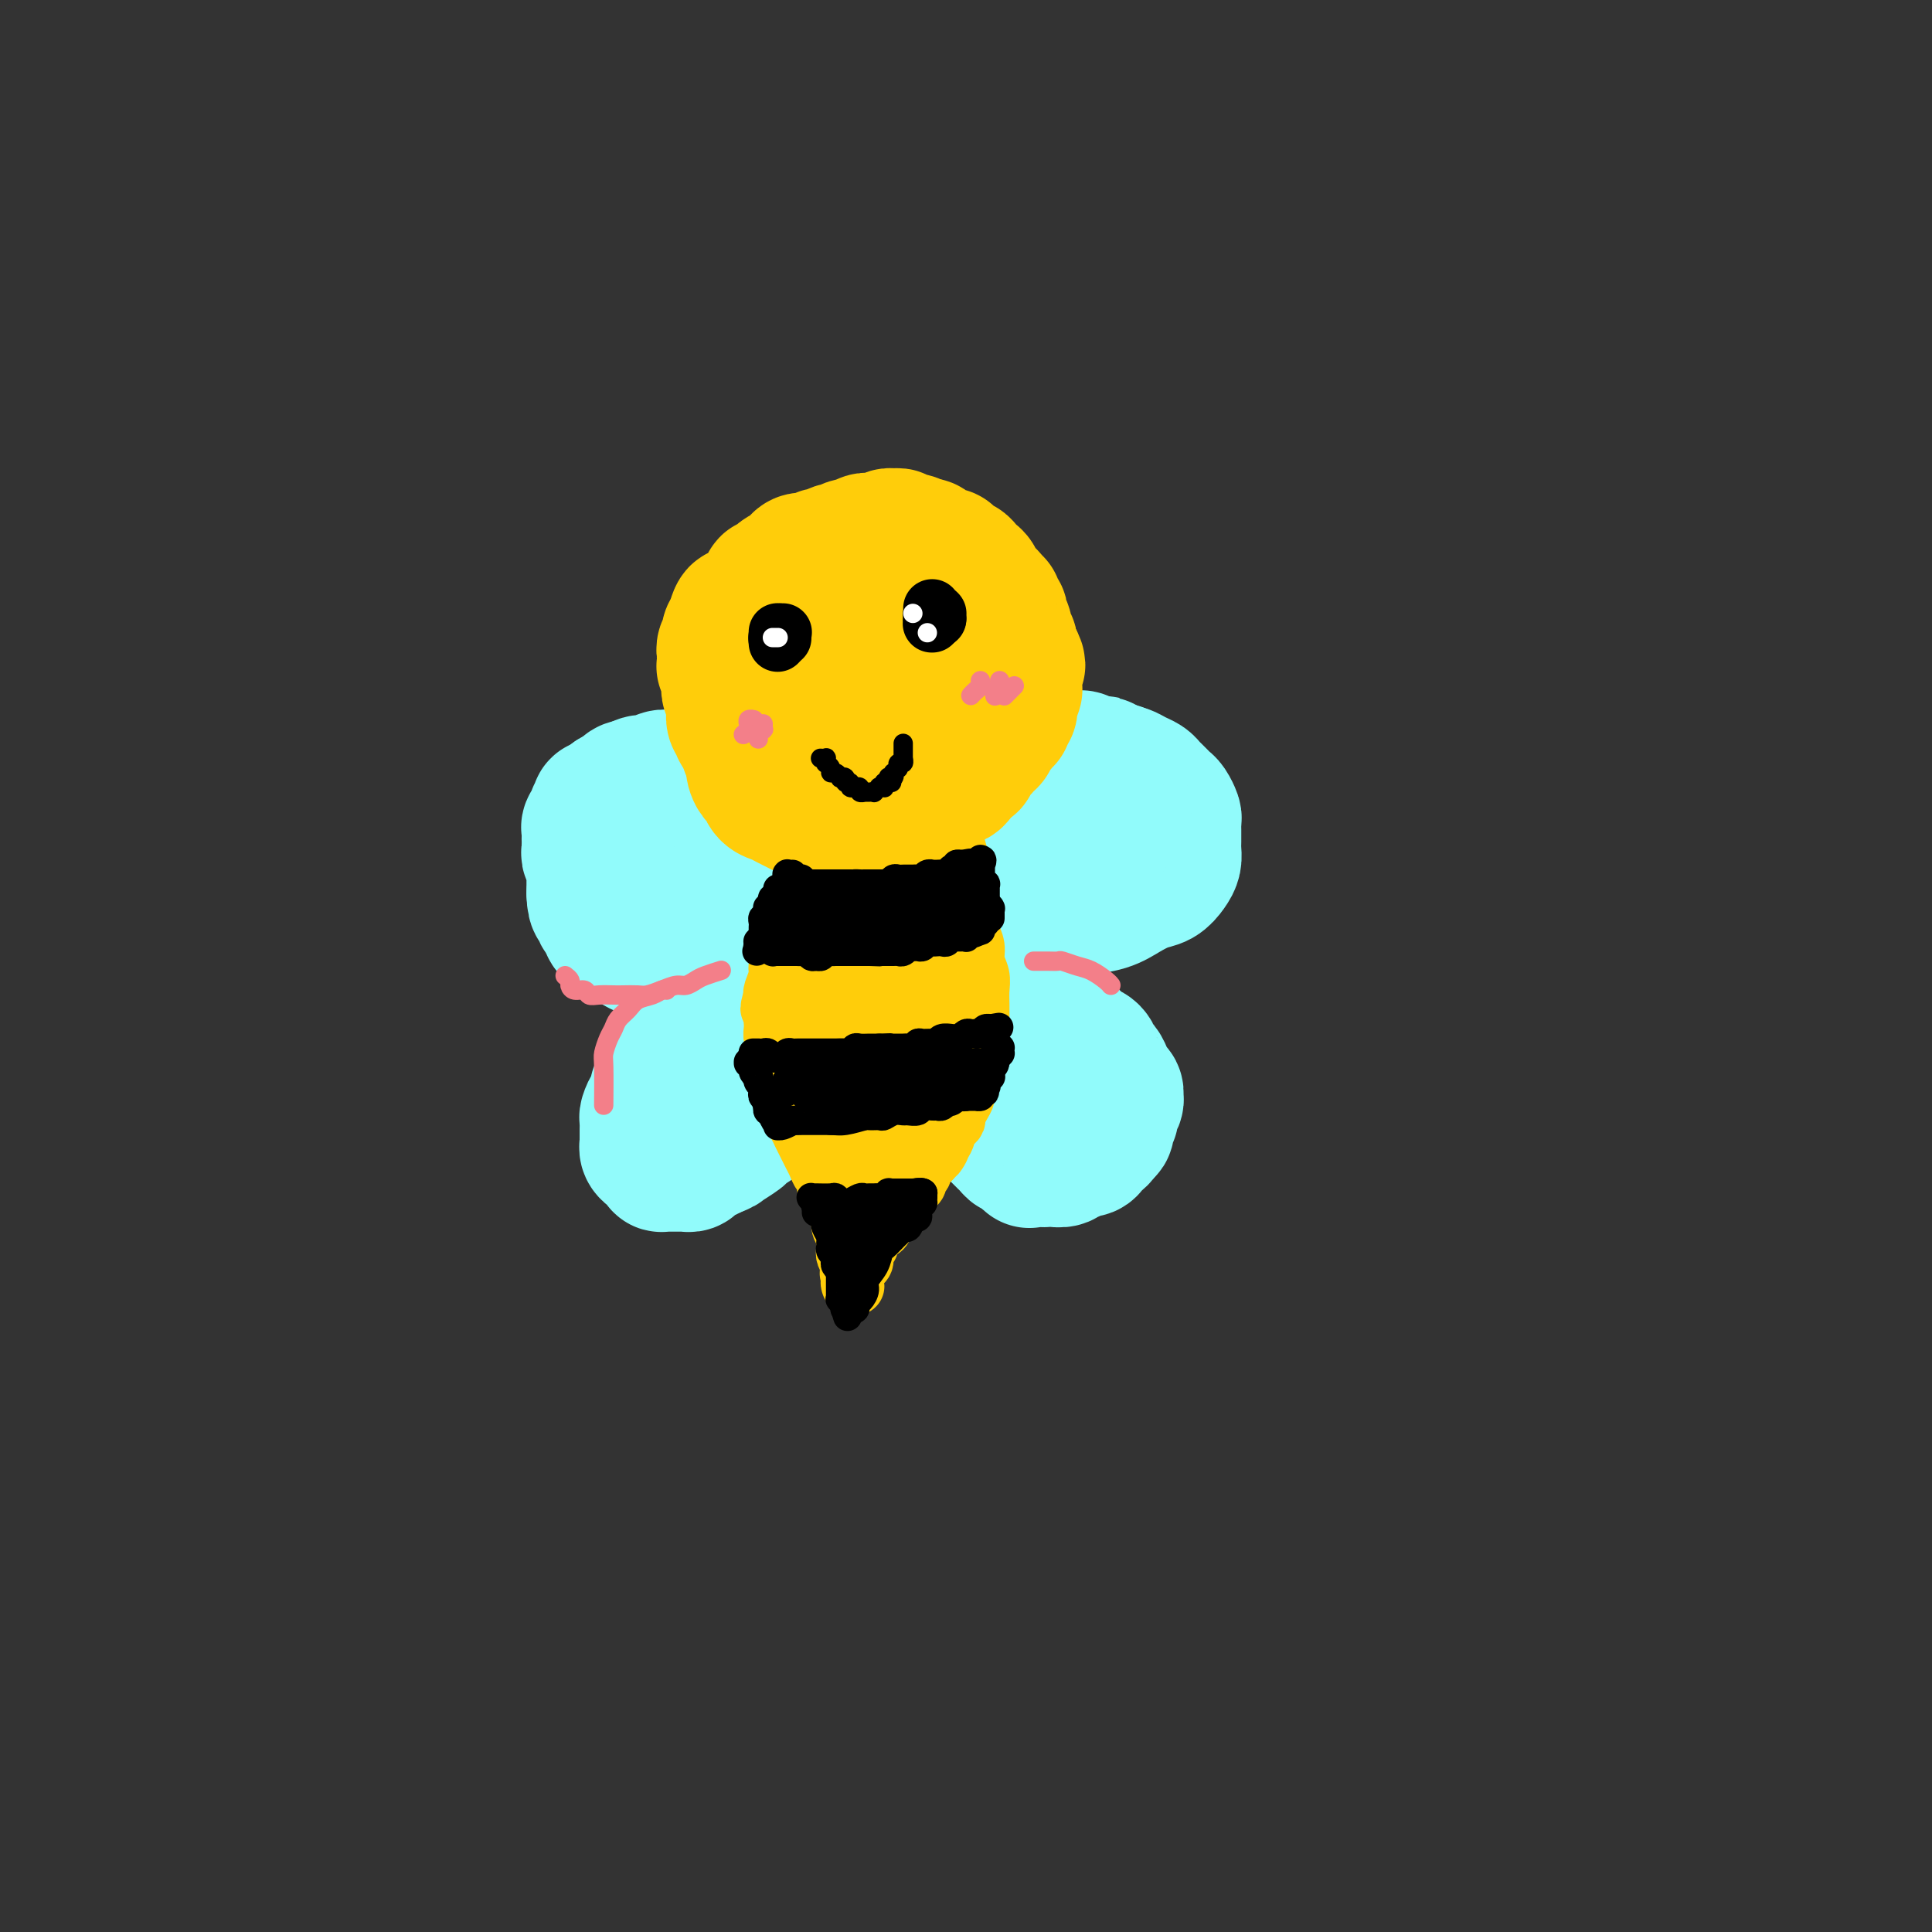<svg viewBox='0 0 400 400' version='1.1' xmlns='http://www.w3.org/2000/svg' xmlns:xlink='http://www.w3.org/1999/xlink'><rect x="0" y="0" width="400" height="400" fill="#333333" stroke="none"/><g fill='none' stroke='rgb(145,251,251)' stroke-width='28' stroke-linecap='round' stroke-linejoin='round'><path d='M156,175c-0.121,0.089 -0.242,0.179 0,0c0.242,-0.179 0.847,-0.625 1,-1c0.153,-0.375 -0.146,-0.677 0,-1c0.146,-0.323 0.738,-0.665 1,-1c0.262,-0.335 0.194,-0.663 0,-1c-0.194,-0.337 -0.515,-0.682 -1,-1c-0.485,-0.318 -1.133,-0.608 -2,-1c-0.867,-0.392 -1.954,-0.887 -3,-1c-1.046,-0.113 -2.052,0.155 -3,0c-0.948,-0.155 -1.839,-0.732 -3,-1c-1.161,-0.268 -2.591,-0.227 -4,0c-1.409,0.227 -2.797,0.640 -4,1c-1.203,0.360 -2.221,0.667 -3,1c-0.779,0.333 -1.319,0.693 -2,1c-0.681,0.307 -1.504,0.560 -2,1c-0.496,0.440 -0.666,1.066 -1,2c-0.334,0.934 -0.832,2.175 -1,3c-0.168,0.825 -0.008,1.233 0,2c0.008,0.767 -0.138,1.893 0,3c0.138,1.107 0.561,2.195 1,3c0.439,0.805 0.895,1.325 2,2c1.105,0.675 2.858,1.503 4,2c1.142,0.497 1.674,0.663 3,1c1.326,0.337 3.447,0.845 5,1c1.553,0.155 2.538,-0.044 4,0c1.462,0.044 3.401,0.332 5,0c1.599,-0.332 2.860,-1.285 4,-2c1.140,-0.715 2.161,-1.192 3,-2c0.839,-0.808 1.495,-1.948 2,-3c0.505,-1.052 0.859,-2.015 1,-3c0.141,-0.985 0.071,-1.993 0,-3'/><path d='M163,177c0.152,-1.919 -0.967,-2.215 -2,-3c-1.033,-0.785 -1.980,-2.057 -3,-3c-1.020,-0.943 -2.114,-1.555 -3,-2c-0.886,-0.445 -1.563,-0.723 -3,-1c-1.437,-0.277 -3.634,-0.555 -5,-1c-1.366,-0.445 -1.900,-1.059 -3,-1c-1.100,0.059 -2.766,0.792 -4,1c-1.234,0.208 -2.037,-0.107 -3,0c-0.963,0.107 -2.086,0.638 -3,1c-0.914,0.362 -1.619,0.557 -2,1c-0.381,0.443 -0.440,1.134 -1,2c-0.560,0.866 -1.623,1.908 -2,3c-0.377,1.092 -0.068,2.234 0,3c0.068,0.766 -0.103,1.157 0,2c0.103,0.843 0.482,2.140 1,3c0.518,0.860 1.176,1.285 2,2c0.824,0.715 1.814,1.721 3,2c1.186,0.279 2.569,-0.170 4,0c1.431,0.170 2.912,0.959 4,1c1.088,0.041 1.784,-0.667 3,-1c1.216,-0.333 2.953,-0.290 4,-1c1.047,-0.710 1.406,-2.172 2,-3c0.594,-0.828 1.424,-1.024 2,-2c0.576,-0.976 0.897,-2.734 1,-4c0.103,-1.266 -0.013,-2.041 0,-3c0.013,-0.959 0.155,-2.102 0,-3c-0.155,-0.898 -0.608,-1.550 -1,-2c-0.392,-0.450 -0.724,-0.698 -1,-1c-0.276,-0.302 -0.497,-0.658 -1,-1c-0.503,-0.342 -1.286,-0.669 -2,-1c-0.714,-0.331 -1.357,-0.665 -2,-1'/><path d='M148,164c-1.447,-0.924 -1.563,-0.233 -2,0c-0.437,0.233 -1.195,0.010 -2,0c-0.805,-0.010 -1.657,0.194 -3,0c-1.343,-0.194 -3.176,-0.785 -4,-1c-0.824,-0.215 -0.639,-0.055 -1,0c-0.361,0.055 -1.267,0.004 -2,0c-0.733,-0.004 -1.294,0.040 -2,0c-0.706,-0.040 -1.556,-0.164 -2,0c-0.444,0.164 -0.482,0.617 -1,1c-0.518,0.383 -1.516,0.698 -2,1c-0.484,0.302 -0.454,0.592 -1,1c-0.546,0.408 -1.667,0.935 -2,1c-0.333,0.065 0.121,-0.334 0,0c-0.121,0.334 -0.817,1.399 -1,2c-0.183,0.601 0.147,0.738 0,1c-0.147,0.262 -0.771,0.649 -1,1c-0.229,0.351 -0.061,0.668 0,1c0.061,0.332 0.017,0.680 0,1c-0.017,0.320 -0.005,0.610 0,1c0.005,0.390 0.005,0.878 0,1c-0.005,0.122 -0.015,-0.122 0,0c0.015,0.122 0.057,0.609 0,1c-0.057,0.391 -0.211,0.686 0,1c0.211,0.314 0.789,0.647 1,1c0.211,0.353 0.057,0.724 0,1c-0.057,0.276 -0.015,0.456 0,1c0.015,0.544 0.004,1.452 0,2c-0.004,0.548 -0.001,0.734 0,1c0.001,0.266 0.000,0.610 0,1c-0.000,0.390 -0.000,0.826 0,1c0.000,0.174 0.000,0.087 0,0'/><path d='M123,185c0.083,3.206 0.792,2.221 1,2c0.208,-0.221 -0.085,0.322 0,1c0.085,0.678 0.548,1.492 1,2c0.452,0.508 0.894,0.710 1,1c0.106,0.290 -0.122,0.669 0,1c0.122,0.331 0.595,0.614 1,1c0.405,0.386 0.742,0.877 1,1c0.258,0.123 0.438,-0.121 1,0c0.562,0.121 1.505,0.606 2,1c0.495,0.394 0.540,0.698 1,1c0.460,0.302 1.334,0.603 2,1c0.666,0.397 1.122,0.891 2,1c0.878,0.109 2.177,-0.167 3,0c0.823,0.167 1.169,0.778 2,1c0.831,0.222 2.147,0.056 3,0c0.853,-0.056 1.244,0.000 2,0c0.756,-0.000 1.879,-0.056 3,0c1.121,0.056 2.241,0.222 3,0c0.759,-0.222 1.158,-0.833 2,-1c0.842,-0.167 2.126,0.110 3,0c0.874,-0.110 1.337,-0.607 2,-1c0.663,-0.393 1.526,-0.683 2,-1c0.474,-0.317 0.561,-0.661 1,-1c0.439,-0.339 1.231,-0.672 2,-1c0.769,-0.328 1.515,-0.650 2,-1c0.485,-0.350 0.707,-0.727 1,-1c0.293,-0.273 0.656,-0.443 1,-1c0.344,-0.557 0.670,-1.500 1,-2c0.330,-0.500 0.666,-0.558 1,-1c0.334,-0.442 0.667,-1.269 1,-2c0.333,-0.731 0.667,-1.365 1,-2'/><path d='M172,184c0.761,-1.595 0.163,-1.583 0,-2c-0.163,-0.417 0.111,-1.262 0,-2c-0.111,-0.738 -0.605,-1.368 -1,-2c-0.395,-0.632 -0.691,-1.268 -1,-2c-0.309,-0.732 -0.631,-1.562 -1,-2c-0.369,-0.438 -0.784,-0.484 -1,-1c-0.216,-0.516 -0.232,-1.500 -1,-2c-0.768,-0.500 -2.289,-0.515 -3,-1c-0.711,-0.485 -0.614,-1.440 -1,-2c-0.386,-0.560 -1.255,-0.724 -2,-1c-0.745,-0.276 -1.366,-0.665 -2,-1c-0.634,-0.335 -1.282,-0.616 -2,-1c-0.718,-0.384 -1.506,-0.873 -2,-1c-0.494,-0.127 -0.695,0.106 -1,0c-0.305,-0.106 -0.715,-0.550 -1,-1c-0.285,-0.450 -0.447,-0.905 -1,-1c-0.553,-0.095 -1.499,0.171 -2,0c-0.501,-0.171 -0.557,-0.778 -1,-1c-0.443,-0.222 -1.273,-0.059 -2,0c-0.727,0.059 -1.349,0.015 -2,0c-0.651,-0.015 -1.329,0.000 -2,0c-0.671,-0.000 -1.335,-0.015 -2,0c-0.665,0.015 -1.332,0.059 -2,0c-0.668,-0.059 -1.336,-0.222 -2,0c-0.664,0.222 -1.325,0.829 -2,1c-0.675,0.171 -1.364,-0.095 -2,0c-0.636,0.095 -1.217,0.550 -2,1c-0.783,0.450 -1.767,0.894 -2,1c-0.233,0.106 0.283,-0.125 0,0c-0.283,0.125 -1.367,0.607 -2,1c-0.633,0.393 -0.817,0.696 -1,1'/><path d='M126,166c-1.863,0.969 -1.021,0.893 -1,1c0.021,0.107 -0.779,0.399 -1,1c-0.221,0.601 0.136,1.512 0,2c-0.136,0.488 -0.766,0.553 -1,1c-0.234,0.447 -0.074,1.274 0,2c0.074,0.726 0.061,1.349 0,2c-0.061,0.651 -0.171,1.329 0,2c0.171,0.671 0.622,1.335 1,2c0.378,0.665 0.681,1.330 1,2c0.319,0.670 0.653,1.346 1,2c0.347,0.654 0.706,1.286 1,2c0.294,0.714 0.522,1.511 1,2c0.478,0.489 1.206,0.670 2,1c0.794,0.330 1.656,0.809 2,1c0.344,0.191 0.172,0.096 0,0'/><path d='M181,192c0.033,0.120 0.065,0.239 0,0c-0.065,-0.239 -0.229,-0.838 0,-1c0.229,-0.162 0.849,0.111 1,0c0.151,-0.111 -0.168,-0.607 0,-1c0.168,-0.393 0.821,-0.681 1,-1c0.179,-0.319 -0.118,-0.667 0,-1c0.118,-0.333 0.651,-0.652 1,-1c0.349,-0.348 0.515,-0.726 1,-1c0.485,-0.274 1.289,-0.445 2,-1c0.711,-0.555 1.330,-1.494 2,-2c0.670,-0.506 1.391,-0.577 2,-1c0.609,-0.423 1.108,-1.196 2,-2c0.892,-0.804 2.178,-1.637 3,-2c0.822,-0.363 1.179,-0.254 2,-1c0.821,-0.746 2.107,-2.345 3,-3c0.893,-0.655 1.395,-0.364 2,-1c0.605,-0.636 1.314,-2.199 2,-3c0.686,-0.801 1.350,-0.841 2,-1c0.650,-0.159 1.288,-0.439 2,-1c0.712,-0.561 1.499,-1.403 2,-2c0.501,-0.597 0.716,-0.949 1,-1c0.284,-0.051 0.638,0.197 1,0c0.362,-0.197 0.731,-0.840 1,-1c0.269,-0.160 0.438,0.163 1,0c0.562,-0.163 1.515,-0.814 2,-1c0.485,-0.186 0.500,0.091 1,0c0.500,-0.091 1.485,-0.549 2,-1c0.515,-0.451 0.561,-0.894 1,-1c0.439,-0.106 1.272,0.125 2,0c0.728,-0.125 1.351,-0.607 2,-1c0.649,-0.393 1.325,-0.696 2,-1'/><path d='M227,159c3.290,-1.706 0.516,-0.472 0,0c-0.516,0.472 1.226,0.182 2,0c0.774,-0.182 0.578,-0.256 1,0c0.422,0.256 1.461,0.842 2,1c0.539,0.158 0.578,-0.112 1,0c0.422,0.112 1.226,0.607 2,1c0.774,0.393 1.517,0.683 2,1c0.483,0.317 0.707,0.661 1,1c0.293,0.339 0.657,0.672 1,1c0.343,0.328 0.666,0.650 1,1c0.334,0.350 0.678,0.727 1,1c0.322,0.273 0.622,0.443 1,1c0.378,0.557 0.833,1.500 1,2c0.167,0.500 0.045,0.557 0,1c-0.045,0.443 -0.014,1.273 0,2c0.014,0.727 0.013,1.350 0,2c-0.013,0.650 -0.036,1.325 0,2c0.036,0.675 0.131,1.349 0,2c-0.131,0.651 -0.487,1.277 -1,2c-0.513,0.723 -1.183,1.542 -2,2c-0.817,0.458 -1.781,0.557 -3,1c-1.219,0.443 -2.695,1.232 -4,2c-1.305,0.768 -2.441,1.516 -4,2c-1.559,0.484 -3.540,0.703 -5,1c-1.460,0.297 -2.397,0.672 -4,1c-1.603,0.328 -3.871,0.610 -5,1c-1.129,0.390 -1.120,0.889 -2,1c-0.880,0.111 -2.648,-0.166 -4,0c-1.352,0.166 -2.287,0.776 -3,1c-0.713,0.224 -1.204,0.064 -2,0c-0.796,-0.064 -1.898,-0.032 -3,0'/><path d='M201,192c-4.510,0.530 -1.783,-0.644 -1,-1c0.783,-0.356 -0.376,0.105 -1,0c-0.624,-0.105 -0.714,-0.775 -1,-1c-0.286,-0.225 -0.769,-0.005 -1,0c-0.231,0.005 -0.210,-0.205 0,0c0.210,0.205 0.610,0.827 1,1c0.390,0.173 0.769,-0.101 1,0c0.231,0.101 0.315,0.579 1,1c0.685,0.421 1.973,0.785 3,1c1.027,0.215 1.793,0.280 3,0c1.207,-0.280 2.854,-0.904 4,-1c1.146,-0.096 1.792,0.336 3,0c1.208,-0.336 2.977,-1.441 4,-2c1.023,-0.559 1.300,-0.574 2,-1c0.700,-0.426 1.822,-1.265 3,-2c1.178,-0.735 2.411,-1.367 3,-2c0.589,-0.633 0.535,-1.268 1,-2c0.465,-0.732 1.449,-1.562 2,-2c0.551,-0.438 0.668,-0.483 1,-1c0.332,-0.517 0.877,-1.507 1,-2c0.123,-0.493 -0.177,-0.488 0,-1c0.177,-0.512 0.831,-1.540 1,-2c0.169,-0.460 -0.147,-0.351 0,-1c0.147,-0.649 0.757,-2.057 1,-3c0.243,-0.943 0.118,-1.422 0,-2c-0.118,-0.578 -0.231,-1.254 0,-2c0.231,-0.746 0.804,-1.561 1,-2c0.196,-0.439 0.014,-0.503 0,-1c-0.014,-0.497 0.139,-1.428 0,-2c-0.139,-0.572 -0.569,-0.786 -1,-1'/><path d='M232,161c-0.012,-2.344 -0.541,-1.202 -1,-1c-0.459,0.202 -0.847,-0.534 -2,-1c-1.153,-0.466 -3.072,-0.661 -4,-1c-0.928,-0.339 -0.867,-0.823 -1,-1c-0.133,-0.177 -0.461,-0.048 -1,0c-0.539,0.048 -1.288,0.016 -2,0c-0.712,-0.016 -1.387,-0.016 -2,0c-0.613,0.016 -1.163,0.049 -2,0c-0.837,-0.049 -1.961,-0.179 -3,0c-1.039,0.179 -1.992,0.666 -3,1c-1.008,0.334 -2.069,0.516 -3,1c-0.931,0.484 -1.731,1.270 -3,2c-1.269,0.730 -3.009,1.403 -4,2c-0.991,0.597 -1.235,1.119 -2,2c-0.765,0.881 -2.051,2.123 -3,3c-0.949,0.877 -1.560,1.391 -2,2c-0.440,0.609 -0.711,1.314 -1,2c-0.289,0.686 -0.598,1.353 -1,2c-0.402,0.647 -0.896,1.272 -1,2c-0.104,0.728 0.182,1.558 0,2c-0.182,0.442 -0.833,0.496 -1,1c-0.167,0.504 0.152,1.459 0,2c-0.152,0.541 -0.773,0.667 -1,1c-0.227,0.333 -0.061,0.874 0,1c0.061,0.126 0.016,-0.162 0,0c-0.016,0.162 -0.004,0.776 0,1c0.004,0.224 0.001,0.060 0,0c-0.001,-0.060 -0.000,-0.016 0,0c0.000,0.016 0.000,0.004 0,0c-0.000,-0.004 -0.000,-0.001 0,0c0.000,0.001 0.000,0.001 0,0'/><path d='M189,184c-0.578,1.566 0.478,-1.520 1,-3c0.522,-1.480 0.510,-1.355 1,-2c0.490,-0.645 1.482,-2.059 2,-3c0.518,-0.941 0.560,-1.408 1,-2c0.440,-0.592 1.276,-1.310 2,-2c0.724,-0.690 1.334,-1.351 2,-2c0.666,-0.649 1.386,-1.287 2,-2c0.614,-0.713 1.122,-1.502 2,-2c0.878,-0.498 2.126,-0.707 3,-1c0.874,-0.293 1.375,-0.671 2,-1c0.625,-0.329 1.375,-0.610 2,-1c0.625,-0.390 1.126,-0.889 2,-1c0.874,-0.111 2.122,0.165 3,0c0.878,-0.165 1.387,-0.772 2,-1c0.613,-0.228 1.329,-0.077 2,0c0.671,0.077 1.297,0.079 2,0c0.703,-0.079 1.484,-0.240 2,0c0.516,0.240 0.768,0.879 1,1c0.232,0.121 0.444,-0.277 1,0c0.556,0.277 1.456,1.228 2,2c0.544,0.772 0.732,1.365 1,2c0.268,0.635 0.616,1.312 1,2c0.384,0.688 0.806,1.386 1,2c0.194,0.614 0.162,1.142 0,2c-0.162,0.858 -0.454,2.046 -1,3c-0.546,0.954 -1.345,1.676 -2,2c-0.655,0.324 -1.165,0.252 -2,1c-0.835,0.748 -1.994,2.317 -3,3c-1.006,0.683 -1.859,0.481 -3,1c-1.141,0.519 -2.571,1.760 -4,3'/><path d='M214,185c-3.072,2.354 -3.252,1.740 -4,2c-0.748,0.260 -2.063,1.394 -4,2c-1.937,0.606 -4.496,0.684 -6,1c-1.504,0.316 -1.953,0.869 -3,1c-1.047,0.131 -2.693,-0.161 -4,0c-1.307,0.161 -2.275,0.774 -3,1c-0.725,0.226 -1.205,0.065 -2,0c-0.795,-0.065 -1.903,-0.033 -3,0c-1.097,0.033 -2.181,0.066 -3,0c-0.819,-0.066 -1.373,-0.230 -2,0c-0.627,0.230 -1.328,0.853 -2,1c-0.672,0.147 -1.317,-0.182 -2,0c-0.683,0.182 -1.405,0.875 -2,1c-0.595,0.125 -1.062,-0.318 -2,0c-0.938,0.318 -2.348,1.398 -3,2c-0.652,0.602 -0.545,0.724 -1,1c-0.455,0.276 -1.473,0.704 -2,1c-0.527,0.296 -0.564,0.461 -1,1c-0.436,0.539 -1.271,1.454 -2,2c-0.729,0.546 -1.351,0.724 -2,1c-0.649,0.276 -1.325,0.650 -2,1c-0.675,0.350 -1.351,0.675 -2,1c-0.649,0.325 -1.272,0.650 -2,1c-0.728,0.350 -1.561,0.724 -2,1c-0.439,0.276 -0.485,0.454 -1,1c-0.515,0.546 -1.500,1.459 -2,2c-0.500,0.541 -0.515,0.708 -1,1c-0.485,0.292 -1.439,0.707 -2,1c-0.561,0.293 -0.728,0.463 -1,1c-0.272,0.537 -0.649,1.439 -1,2c-0.351,0.561 -0.675,0.780 -1,1'/><path d='M144,215c-3.990,3.078 -1.464,1.273 -1,1c0.464,-0.273 -1.133,0.987 -2,2c-0.867,1.013 -1.002,1.781 -1,2c0.002,0.219 0.141,-0.110 0,0c-0.141,0.110 -0.564,0.658 -1,1c-0.436,0.342 -0.887,0.477 -1,1c-0.113,0.523 0.110,1.434 0,2c-0.110,0.566 -0.555,0.786 -1,1c-0.445,0.214 -0.890,0.424 -1,1c-0.110,0.576 0.114,1.520 0,2c-0.114,0.480 -0.566,0.496 -1,1c-0.434,0.504 -0.848,1.497 -1,2c-0.152,0.503 -0.041,0.517 0,1c0.041,0.483 0.011,1.435 0,2c-0.011,0.565 -0.004,0.743 0,1c0.004,0.257 0.004,0.594 0,1c-0.004,0.406 -0.013,0.882 0,1c0.013,0.118 0.046,-0.122 0,0c-0.046,0.122 -0.172,0.607 0,1c0.172,0.393 0.641,0.694 1,1c0.359,0.306 0.607,0.618 1,1c0.393,0.382 0.931,0.834 1,1c0.069,0.166 -0.333,0.044 0,0c0.333,-0.044 1.399,-0.011 2,0c0.601,0.011 0.738,-0.000 1,0c0.262,0.000 0.651,0.011 1,0c0.349,-0.011 0.660,-0.044 1,0c0.340,0.044 0.710,0.167 1,0c0.290,-0.167 0.501,-0.622 1,-1c0.499,-0.378 1.285,-0.679 2,-1c0.715,-0.321 1.357,-0.660 2,-1'/><path d='M148,238c1.668,-0.579 1.339,-0.526 2,-1c0.661,-0.474 2.312,-1.477 3,-2c0.688,-0.523 0.412,-0.568 1,-1c0.588,-0.432 2.041,-1.252 3,-2c0.959,-0.748 1.423,-1.425 2,-2c0.577,-0.575 1.268,-1.047 2,-2c0.732,-0.953 1.506,-2.385 2,-3c0.494,-0.615 0.707,-0.411 1,-1c0.293,-0.589 0.666,-1.971 1,-3c0.334,-1.029 0.629,-1.704 1,-3c0.371,-1.296 0.817,-3.212 1,-4c0.183,-0.788 0.101,-0.450 0,-1c-0.101,-0.550 -0.223,-1.990 0,-3c0.223,-1.010 0.792,-1.591 1,-2c0.208,-0.409 0.056,-0.646 0,-1c-0.056,-0.354 -0.017,-0.824 0,-1c0.017,-0.176 0.012,-0.058 0,0c-0.012,0.058 -0.030,0.057 0,0c0.030,-0.057 0.107,-0.170 0,0c-0.107,0.170 -0.397,0.623 -1,1c-0.603,0.377 -1.520,0.679 -2,1c-0.480,0.321 -0.525,0.660 -1,1c-0.475,0.340 -1.381,0.680 -2,1c-0.619,0.320 -0.950,0.621 -1,1c-0.050,0.379 0.183,0.834 0,1c-0.183,0.166 -0.781,0.041 -1,0c-0.219,-0.041 -0.059,0.003 0,0c0.059,-0.003 0.016,-0.052 0,0c-0.016,0.052 -0.004,0.206 0,0c0.004,-0.206 0.001,-0.773 0,-1c-0.001,-0.227 -0.001,-0.113 0,0'/><path d='M160,211c-1.406,0.632 -0.921,0.211 -1,0c-0.079,-0.211 -0.722,-0.211 -1,0c-0.278,0.211 -0.192,0.633 -1,1c-0.808,0.367 -2.510,0.680 -3,1c-0.490,0.320 0.234,0.649 0,1c-0.234,0.351 -1.425,0.724 -2,1c-0.575,0.276 -0.535,0.455 -1,1c-0.465,0.545 -1.435,1.455 -2,2c-0.565,0.545 -0.725,0.723 -1,1c-0.275,0.277 -0.665,0.651 -1,1c-0.335,0.349 -0.615,0.671 -1,1c-0.385,0.329 -0.877,0.665 -1,1c-0.123,0.335 0.121,0.668 0,1c-0.121,0.332 -0.607,0.663 -1,1c-0.393,0.337 -0.694,0.682 -1,1c-0.306,0.318 -0.617,0.611 -1,1c-0.383,0.389 -0.836,0.874 -1,1c-0.164,0.126 -0.038,-0.107 0,0c0.038,0.107 -0.011,0.554 0,1c0.011,0.446 0.082,0.890 0,1c-0.082,0.110 -0.317,-0.114 0,0c0.317,0.114 1.186,0.566 2,1c0.814,0.434 1.572,0.850 2,1c0.428,0.150 0.527,0.033 1,0c0.473,-0.033 1.322,0.017 2,0c0.678,-0.017 1.185,-0.101 2,0c0.815,0.101 1.937,0.386 3,0c1.063,-0.386 2.069,-1.444 3,-2c0.931,-0.556 1.789,-0.611 3,-1c1.211,-0.389 2.775,-1.111 4,-2c1.225,-0.889 2.113,-1.944 3,-3'/><path d='M166,223c2.590,-1.600 2.564,-1.600 3,-2c0.436,-0.400 1.335,-1.200 2,-2c0.665,-0.800 1.096,-1.600 2,-3c0.904,-1.400 2.280,-3.401 3,-4c0.720,-0.599 0.784,0.206 1,0c0.216,-0.206 0.583,-1.421 1,-2c0.417,-0.579 0.882,-0.522 1,-1c0.118,-0.478 -0.112,-1.491 0,-2c0.112,-0.509 0.566,-0.515 1,-1c0.434,-0.485 0.848,-1.451 1,-2c0.152,-0.549 0.041,-0.683 0,-1c-0.041,-0.317 -0.012,-0.817 0,-1c0.012,-0.183 0.006,-0.050 0,0c-0.006,0.050 -0.014,0.017 0,0c0.014,-0.017 0.049,-0.019 0,0c-0.049,0.019 -0.182,0.057 0,0c0.182,-0.057 0.680,-0.210 1,0c0.320,0.210 0.464,0.785 1,1c0.536,0.215 1.464,0.072 2,0c0.536,-0.072 0.679,-0.072 1,0c0.321,0.072 0.819,0.215 1,0c0.181,-0.215 0.046,-0.790 0,-1c-0.046,-0.210 -0.002,-0.056 0,0c0.002,0.056 -0.037,0.015 0,0c0.037,-0.015 0.150,-0.005 0,0c-0.150,0.005 -0.562,0.005 -1,0c-0.438,-0.005 -0.902,-0.015 -1,0c-0.098,0.015 0.170,0.056 0,0c-0.170,-0.056 -0.776,-0.207 -1,0c-0.224,0.207 -0.064,0.774 0,1c0.064,0.226 0.032,0.113 0,0'/><path d='M184,203c2.802,-2.910 0.807,-0.184 0,1c-0.807,1.184 -0.428,0.827 0,1c0.428,0.173 0.903,0.876 1,1c0.097,0.124 -0.185,-0.332 0,0c0.185,0.332 0.838,1.451 1,2c0.162,0.549 -0.168,0.528 0,1c0.168,0.472 0.833,1.436 1,2c0.167,0.564 -0.163,0.727 0,1c0.163,0.273 0.821,0.654 1,1c0.179,0.346 -0.121,0.655 0,1c0.121,0.345 0.661,0.726 1,1c0.339,0.274 0.476,0.440 1,1c0.524,0.560 1.436,1.512 2,2c0.564,0.488 0.781,0.512 1,1c0.219,0.488 0.440,1.440 1,2c0.560,0.560 1.459,0.726 2,1c0.541,0.274 0.722,0.654 1,1c0.278,0.346 0.652,0.656 1,1c0.348,0.344 0.671,0.721 1,1c0.329,0.279 0.666,0.460 1,1c0.334,0.540 0.667,1.440 1,2c0.333,0.560 0.667,0.780 1,1c0.333,0.220 0.667,0.440 1,1c0.333,0.560 0.667,1.459 1,2c0.333,0.541 0.667,0.722 1,1c0.333,0.278 0.667,0.653 1,1c0.333,0.347 0.667,0.668 1,1c0.333,0.332 0.667,0.677 1,1c0.333,0.323 0.667,0.626 1,1c0.333,0.374 0.667,0.821 1,1c0.333,0.179 0.667,0.089 1,0'/><path d='M211,238c3.619,3.801 1.667,1.803 1,1c-0.667,-0.803 -0.047,-0.412 1,0c1.047,0.412 2.522,0.843 3,1c0.478,0.157 -0.041,0.038 0,0c0.041,-0.038 0.641,0.005 1,0c0.359,-0.005 0.476,-0.058 1,0c0.524,0.058 1.454,0.226 2,0c0.546,-0.226 0.709,-0.848 1,-1c0.291,-0.152 0.709,0.166 1,0c0.291,-0.166 0.455,-0.814 1,-1c0.545,-0.186 1.470,0.092 2,0c0.530,-0.092 0.664,-0.554 1,-1c0.336,-0.446 0.875,-0.878 1,-1c0.125,-0.122 -0.163,0.065 0,0c0.163,-0.065 0.775,-0.384 1,-1c0.225,-0.616 0.061,-1.531 0,-2c-0.061,-0.469 -0.019,-0.492 0,-1c0.019,-0.508 0.016,-1.501 0,-2c-0.016,-0.499 -0.045,-0.504 0,-1c0.045,-0.496 0.163,-1.484 0,-2c-0.163,-0.516 -0.609,-0.562 -1,-1c-0.391,-0.438 -0.727,-1.268 -1,-2c-0.273,-0.732 -0.481,-1.366 -1,-2c-0.519,-0.634 -1.348,-1.268 -2,-2c-0.652,-0.732 -1.126,-1.561 -2,-2c-0.874,-0.439 -2.148,-0.489 -3,-1c-0.852,-0.511 -1.284,-1.482 -2,-2c-0.716,-0.518 -1.718,-0.582 -3,-1c-1.282,-0.418 -2.845,-1.189 -4,-2c-1.155,-0.811 -1.901,-1.660 -3,-2c-1.099,-0.340 -2.549,-0.170 -4,0'/><path d='M202,210c-3.361,-1.469 -2.264,-1.140 -2,-1c0.264,0.140 -0.307,0.093 -1,0c-0.693,-0.093 -1.510,-0.232 -2,0c-0.490,0.232 -0.653,0.834 -1,1c-0.347,0.166 -0.877,-0.103 -1,0c-0.123,0.103 0.163,0.580 0,1c-0.163,0.420 -0.773,0.784 -1,1c-0.227,0.216 -0.071,0.283 0,1c0.071,0.717 0.057,2.082 0,3c-0.057,0.918 -0.157,1.388 0,2c0.157,0.612 0.571,1.367 1,2c0.429,0.633 0.874,1.143 1,2c0.126,0.857 -0.065,2.061 0,3c0.065,0.939 0.387,1.614 1,2c0.613,0.386 1.516,0.485 2,1c0.484,0.515 0.548,1.447 1,2c0.452,0.553 1.291,0.727 2,1c0.709,0.273 1.288,0.647 2,1c0.712,0.353 1.556,0.687 2,1c0.444,0.313 0.486,0.605 1,1c0.514,0.395 1.499,0.894 2,1c0.501,0.106 0.519,-0.182 1,0c0.481,0.182 1.424,0.833 2,1c0.576,0.167 0.784,-0.152 1,0c0.216,0.152 0.439,0.773 1,1c0.561,0.227 1.460,0.061 2,0c0.540,-0.061 0.722,-0.016 1,0c0.278,0.016 0.652,0.004 1,0c0.348,-0.004 0.671,-0.001 1,0c0.329,0.001 0.666,0.000 1,0c0.334,-0.000 0.667,-0.000 1,0'/><path d='M221,237c2.034,0.314 1.119,0.098 1,0c-0.119,-0.098 0.560,-0.078 1,0c0.440,0.078 0.642,0.214 1,0c0.358,-0.214 0.870,-0.779 1,-1c0.130,-0.221 -0.124,-0.098 0,0c0.124,0.098 0.625,0.171 1,0c0.375,-0.171 0.622,-0.585 1,-1c0.378,-0.415 0.885,-0.832 1,-1c0.115,-0.168 -0.161,-0.087 0,0c0.161,0.087 0.760,0.179 1,0c0.240,-0.179 0.121,-0.629 0,-1c-0.121,-0.371 -0.243,-0.663 0,-1c0.243,-0.337 0.850,-0.721 1,-1c0.150,-0.279 -0.159,-0.455 0,-1c0.159,-0.545 0.786,-1.458 1,-2c0.214,-0.542 0.016,-0.713 0,-1c-0.016,-0.287 0.150,-0.692 0,-1c-0.150,-0.308 -0.616,-0.520 -1,-1c-0.384,-0.480 -0.684,-1.228 -1,-2c-0.316,-0.772 -0.647,-1.568 -1,-2c-0.353,-0.432 -0.728,-0.501 -1,-1c-0.272,-0.499 -0.440,-1.429 -1,-2c-0.560,-0.571 -1.512,-0.783 -2,-1c-0.488,-0.217 -0.512,-0.441 -1,-1c-0.488,-0.559 -1.441,-1.455 -2,-2c-0.559,-0.545 -0.723,-0.738 -1,-1c-0.277,-0.262 -0.665,-0.592 -1,-1c-0.335,-0.408 -0.615,-0.893 -1,-1c-0.385,-0.107 -0.873,0.163 -1,0c-0.127,-0.163 0.107,-0.761 0,-1c-0.107,-0.239 -0.553,-0.120 -1,0'/><path d='M216,210c-2.260,-2.856 -0.408,-1.497 0,-1c0.408,0.497 -0.626,0.133 -1,0c-0.374,-0.133 -0.086,-0.036 0,0c0.086,0.036 -0.030,0.010 0,0c0.030,-0.010 0.204,-0.003 0,0c-0.204,0.003 -0.787,0.001 -1,0c-0.213,-0.001 -0.057,-0.000 0,0c0.057,0.000 0.015,0.000 0,0c-0.015,-0.000 -0.005,-0.000 0,0c0.005,0.000 0.003,0.001 0,0c-0.003,-0.001 -0.008,-0.004 0,0c0.008,0.004 0.027,0.014 0,0c-0.027,-0.014 -0.102,-0.053 0,0c0.102,0.053 0.381,0.196 0,0c-0.381,-0.196 -1.422,-0.733 -2,-1c-0.578,-0.267 -0.694,-0.264 -1,0c-0.306,0.264 -0.802,0.790 -1,1c-0.198,0.210 -0.099,0.105 0,0'/></g>
<g fill='none' stroke='rgb(255,205,10)' stroke-width='28' stroke-linecap='round' stroke-linejoin='round'><path d='M179,155c-0.113,0.009 -0.227,0.018 0,0c0.227,-0.018 0.794,-0.061 1,0c0.206,0.061 0.052,0.228 0,0c-0.052,-0.228 -0.003,-0.849 0,-1c0.003,-0.151 -0.040,0.170 0,0c0.040,-0.170 0.162,-0.830 0,-1c-0.162,-0.170 -0.607,0.151 -1,0c-0.393,-0.151 -0.735,-0.774 -1,-1c-0.265,-0.226 -0.452,-0.053 -1,0c-0.548,0.053 -1.457,-0.012 -2,0c-0.543,0.012 -0.720,0.100 -1,0c-0.280,-0.100 -0.663,-0.389 -1,0c-0.337,0.389 -0.627,1.455 -1,2c-0.373,0.545 -0.829,0.570 -1,1c-0.171,0.430 -0.059,1.267 0,2c0.059,0.733 0.063,1.363 0,2c-0.063,0.637 -0.193,1.281 0,2c0.193,0.719 0.711,1.514 1,2c0.289,0.486 0.350,0.663 1,1c0.650,0.337 1.888,0.834 3,1c1.112,0.166 2.098,-0.000 3,0c0.902,0.000 1.722,0.166 3,0c1.278,-0.166 3.015,-0.664 4,-1c0.985,-0.336 1.217,-0.512 2,-1c0.783,-0.488 2.116,-1.289 3,-2c0.884,-0.711 1.317,-1.331 2,-2c0.683,-0.669 1.614,-1.386 2,-2c0.386,-0.614 0.227,-1.123 0,-2c-0.227,-0.877 -0.523,-2.121 -1,-3c-0.477,-0.879 -1.136,-1.394 -2,-2c-0.864,-0.606 -1.932,-1.303 -3,-2'/><path d='M189,148c-1.459,-1.618 -2.106,-1.163 -3,-1c-0.894,0.163 -2.036,0.034 -3,0c-0.964,-0.034 -1.751,0.026 -3,0c-1.249,-0.026 -2.962,-0.137 -4,0c-1.038,0.137 -1.403,0.524 -2,1c-0.597,0.476 -1.428,1.042 -2,2c-0.572,0.958 -0.885,2.308 -1,3c-0.115,0.692 -0.031,0.725 0,1c0.031,0.275 0.009,0.793 0,1c-0.009,0.207 -0.004,0.104 0,0'/><path d='M186,131c0.203,0.081 0.406,0.161 0,0c-0.406,-0.161 -1.421,-0.565 -2,-1c-0.579,-0.435 -0.722,-0.901 -1,-1c-0.278,-0.099 -0.692,0.168 -1,0c-0.308,-0.168 -0.509,-0.770 -1,-1c-0.491,-0.230 -1.271,-0.088 -2,0c-0.729,0.088 -1.406,0.120 -2,0c-0.594,-0.120 -1.104,-0.394 -2,0c-0.896,0.394 -2.179,1.456 -3,2c-0.821,0.544 -1.179,0.569 -2,1c-0.821,0.431 -2.104,1.269 -3,2c-0.896,0.731 -1.406,1.355 -2,2c-0.594,0.645 -1.272,1.312 -2,2c-0.728,0.688 -1.504,1.396 -2,2c-0.496,0.604 -0.711,1.105 -1,2c-0.289,0.895 -0.652,2.183 -1,3c-0.348,0.817 -0.682,1.162 -1,2c-0.318,0.838 -0.622,2.167 -1,3c-0.378,0.833 -0.830,1.169 -1,2c-0.170,0.831 -0.056,2.158 0,3c0.056,0.842 0.056,1.199 0,2c-0.056,0.801 -0.167,2.046 0,3c0.167,0.954 0.611,1.618 1,2c0.389,0.382 0.723,0.484 1,1c0.277,0.516 0.496,1.448 1,2c0.504,0.552 1.293,0.726 2,1c0.707,0.274 1.333,0.648 2,1c0.667,0.352 1.375,0.682 2,1c0.625,0.318 1.168,0.624 2,1c0.832,0.376 1.952,0.822 3,1c1.048,0.178 2.024,0.089 3,0'/><path d='M173,169c2.635,1.082 1.721,0.287 2,0c0.279,-0.287 1.750,-0.065 3,0c1.250,0.065 2.278,-0.028 3,0c0.722,0.028 1.137,0.177 2,0c0.863,-0.177 2.174,-0.681 3,-1c0.826,-0.319 1.167,-0.452 2,-1c0.833,-0.548 2.159,-1.512 3,-2c0.841,-0.488 1.199,-0.500 2,-1c0.801,-0.500 2.046,-1.489 3,-2c0.954,-0.511 1.618,-0.545 2,-1c0.382,-0.455 0.481,-1.332 1,-2c0.519,-0.668 1.459,-1.128 2,-2c0.541,-0.872 0.682,-2.157 1,-3c0.318,-0.843 0.814,-1.243 1,-2c0.186,-0.757 0.061,-1.869 0,-3c-0.061,-1.131 -0.057,-2.280 0,-3c0.057,-0.720 0.167,-1.011 0,-2c-0.167,-0.989 -0.610,-2.674 -1,-4c-0.390,-1.326 -0.727,-2.292 -1,-3c-0.273,-0.708 -0.481,-1.159 -1,-2c-0.519,-0.841 -1.349,-2.071 -2,-3c-0.651,-0.929 -1.122,-1.555 -2,-2c-0.878,-0.445 -2.164,-0.708 -3,-1c-0.836,-0.292 -1.224,-0.614 -2,-1c-0.776,-0.386 -1.941,-0.835 -3,-1c-1.059,-0.165 -2.013,-0.044 -3,0c-0.987,0.044 -2.008,0.012 -3,0c-0.992,-0.012 -1.957,-0.003 -3,0c-1.043,0.003 -2.165,0.001 -3,0c-0.835,-0.001 -1.381,-0.000 -2,0c-0.619,0.000 -1.309,0.000 -2,0'/><path d='M172,127c-3.821,-0.226 -1.373,0.709 -1,1c0.373,0.291 -1.329,-0.063 -2,0c-0.671,0.063 -0.313,0.542 -1,1c-0.687,0.458 -2.421,0.896 -3,1c-0.579,0.104 -0.004,-0.126 0,0c0.004,0.126 -0.562,0.607 -1,1c-0.438,0.393 -0.748,0.697 -1,1c-0.252,0.303 -0.445,0.606 -1,1c-0.555,0.394 -1.472,0.879 -2,1c-0.528,0.121 -0.667,-0.122 -1,0c-0.333,0.122 -0.860,0.609 -1,1c-0.140,0.391 0.106,0.686 0,1c-0.106,0.314 -0.564,0.648 -1,1c-0.436,0.352 -0.849,0.723 -1,1c-0.151,0.277 -0.041,0.459 0,1c0.041,0.541 0.011,1.440 0,2c-0.011,0.560 -0.003,0.780 0,1c0.003,0.220 0.001,0.440 0,1c-0.001,0.560 0.000,1.459 0,2c-0.000,0.541 -0.001,0.722 0,1c0.001,0.278 0.004,0.652 0,1c-0.004,0.348 -0.015,0.671 0,1c0.015,0.329 0.055,0.666 0,1c-0.055,0.334 -0.207,0.667 0,1c0.207,0.333 0.773,0.667 1,1c0.227,0.333 0.116,0.667 0,1c-0.116,0.333 -0.238,0.667 0,1c0.238,0.333 0.837,0.667 1,1c0.163,0.333 -0.110,0.667 0,1c0.110,0.333 0.603,0.667 1,1c0.397,0.333 0.699,0.667 1,1'/><path d='M160,157c0.784,3.113 0.744,1.395 1,1c0.256,-0.395 0.808,0.534 1,1c0.192,0.466 0.026,0.468 1,1c0.974,0.532 3.090,1.592 4,2c0.910,0.408 0.614,0.162 1,0c0.386,-0.162 1.456,-0.240 2,0c0.544,0.240 0.564,0.797 1,1c0.436,0.203 1.289,0.052 2,0c0.711,-0.052 1.279,-0.007 2,0c0.721,0.007 1.594,-0.026 2,0c0.406,0.026 0.344,0.112 1,0c0.656,-0.112 2.032,-0.422 3,-1c0.968,-0.578 1.530,-1.425 2,-2c0.470,-0.575 0.849,-0.879 1,-1c0.151,-0.121 0.076,-0.061 0,0'/><path d='M158,161c0.000,-0.032 0.000,-0.065 0,0c-0.000,0.065 -0.000,0.227 0,0c0.000,-0.227 0.001,-0.844 0,-1c-0.001,-0.156 -0.004,0.150 0,0c0.004,-0.150 0.015,-0.757 0,-1c-0.015,-0.243 -0.057,-0.122 0,0c0.057,0.122 0.211,0.244 0,0c-0.211,-0.244 -0.789,-0.854 -1,-1c-0.211,-0.146 -0.056,0.172 0,0c0.056,-0.172 0.011,-0.834 0,-1c-0.011,-0.166 0.011,0.163 0,0c-0.011,-0.163 -0.056,-0.817 0,-1c0.056,-0.183 0.211,0.105 0,0c-0.211,-0.105 -0.789,-0.601 -1,-1c-0.211,-0.399 -0.057,-0.699 0,-1c0.057,-0.301 0.015,-0.603 0,-1c-0.015,-0.397 -0.004,-0.890 0,-1c0.004,-0.110 0.001,0.163 0,0c-0.001,-0.163 -0.000,-0.762 0,-1c0.000,-0.238 -0.001,-0.115 0,0c0.001,0.115 0.004,0.223 0,0c-0.004,-0.223 -0.015,-0.778 0,-1c0.015,-0.222 0.057,-0.112 0,0c-0.057,0.112 -0.211,0.226 0,0c0.211,-0.226 0.788,-0.792 1,-1c0.212,-0.208 0.061,-0.060 0,0c-0.061,0.060 -0.030,0.030 0,0'/><path d='M156,144c0.009,0.227 0.017,0.453 0,0c-0.017,-0.453 -0.061,-1.586 0,-2c0.061,-0.414 0.227,-0.107 0,0c-0.227,0.107 -0.845,0.016 -1,0c-0.155,-0.016 0.155,0.042 0,0c-0.155,-0.042 -0.774,-0.184 -1,0c-0.226,0.184 -0.060,0.693 0,1c0.060,0.307 0.015,0.411 0,1c-0.015,0.589 -0.000,1.665 0,2c0.000,0.335 -0.014,-0.069 0,0c0.014,0.069 0.056,0.611 0,1c-0.056,0.389 -0.211,0.625 0,1c0.211,0.375 0.789,0.888 1,1c0.211,0.112 0.057,-0.177 0,0c-0.057,0.177 -0.015,0.821 0,1c0.015,0.179 0.004,-0.107 0,0c-0.004,0.107 -0.001,0.607 0,1c0.001,0.393 -0.001,0.679 0,1c0.001,0.321 0.004,0.678 0,1c-0.004,0.322 -0.015,0.608 0,1c0.015,0.392 0.057,0.890 0,1c-0.057,0.110 -0.211,-0.168 0,0c0.211,0.168 0.789,0.781 1,1c0.211,0.219 0.057,0.045 0,0c-0.057,-0.045 -0.015,0.041 0,0c0.015,-0.041 0.004,-0.207 0,0c-0.004,0.207 -0.001,0.788 0,1c0.001,0.212 0.000,0.054 0,0c-0.000,-0.054 -0.000,-0.004 0,0c0.000,0.004 0.000,-0.037 0,0c-0.000,0.037 -0.000,0.154 0,0c0.000,-0.154 0.000,-0.577 0,-1'/><path d='M156,156c0.373,1.987 0.306,-0.045 0,-1c-0.306,-0.955 -0.852,-0.834 -1,-1c-0.148,-0.166 0.100,-0.621 0,-1c-0.100,-0.379 -0.549,-0.683 -1,-1c-0.451,-0.317 -0.905,-0.648 -1,-1c-0.095,-0.352 0.171,-0.724 0,-1c-0.171,-0.276 -0.777,-0.455 -1,-1c-0.223,-0.545 -0.064,-1.455 0,-2c0.064,-0.545 0.031,-0.723 0,-1c-0.031,-0.277 -0.061,-0.652 0,-1c0.061,-0.348 0.213,-0.670 0,-1c-0.213,-0.330 -0.789,-0.667 -1,-1c-0.211,-0.333 -0.055,-0.663 0,-1c0.055,-0.337 0.011,-0.683 0,-1c-0.011,-0.317 0.011,-0.606 0,-1c-0.011,-0.394 -0.056,-0.893 0,-1c0.056,-0.107 0.211,0.179 0,0c-0.211,-0.179 -0.789,-0.822 -1,-1c-0.211,-0.178 -0.056,0.111 0,0c0.056,-0.111 0.014,-0.621 0,-1c-0.014,-0.379 0.000,-0.627 0,-1c-0.000,-0.373 -0.014,-0.870 0,-1c0.014,-0.130 0.057,0.106 0,0c-0.057,-0.106 -0.212,-0.553 0,-1c0.212,-0.447 0.793,-0.893 1,-1c0.207,-0.107 0.042,0.126 0,0c-0.042,-0.126 0.040,-0.611 0,-1c-0.040,-0.389 -0.203,-0.682 0,-1c0.203,-0.318 0.772,-0.662 1,-1c0.228,-0.338 0.114,-0.669 0,-1'/><path d='M152,129c0.489,-1.859 0.712,-2.008 1,-2c0.288,0.008 0.641,0.171 1,0c0.359,-0.171 0.722,-0.677 1,-1c0.278,-0.323 0.470,-0.464 1,-1c0.530,-0.536 1.399,-1.467 2,-2c0.601,-0.533 0.933,-0.668 1,-1c0.067,-0.332 -0.133,-0.863 0,-1c0.133,-0.137 0.599,0.118 1,0c0.401,-0.118 0.737,-0.610 1,-1c0.263,-0.390 0.454,-0.678 1,-1c0.546,-0.322 1.446,-0.679 2,-1c0.554,-0.321 0.763,-0.607 1,-1c0.237,-0.393 0.501,-0.894 1,-1c0.499,-0.106 1.232,0.183 2,0c0.768,-0.183 1.570,-0.838 2,-1c0.430,-0.162 0.486,0.168 1,0c0.514,-0.168 1.485,-0.833 2,-1c0.515,-0.167 0.575,0.165 1,0c0.425,-0.165 1.217,-0.828 2,-1c0.783,-0.172 1.558,0.146 2,0c0.442,-0.146 0.552,-0.757 1,-1c0.448,-0.243 1.234,-0.119 2,0c0.766,0.119 1.511,0.232 2,0c0.489,-0.232 0.721,-0.808 1,-1c0.279,-0.192 0.603,0.000 1,0c0.397,-0.000 0.866,-0.193 1,0c0.134,0.193 -0.067,0.774 0,1c0.067,0.226 0.403,0.099 1,0c0.597,-0.099 1.456,-0.171 2,0c0.544,0.171 0.772,0.586 1,1'/><path d='M190,113c1.097,0.321 0.839,0.123 1,0c0.161,-0.123 0.741,-0.173 1,0c0.259,0.173 0.198,0.567 1,1c0.802,0.433 2.467,0.905 3,1c0.533,0.095 -0.064,-0.185 0,0c0.064,0.185 0.791,0.837 1,1c0.209,0.163 -0.099,-0.164 0,0c0.099,0.164 0.605,0.817 1,1c0.395,0.183 0.679,-0.106 1,0c0.321,0.106 0.677,0.606 1,1c0.323,0.394 0.611,0.683 1,1c0.389,0.317 0.879,0.662 1,1c0.121,0.338 -0.126,0.669 0,1c0.126,0.331 0.626,0.662 1,1c0.374,0.338 0.621,0.682 1,1c0.379,0.318 0.890,0.610 1,1c0.110,0.390 -0.180,0.878 0,1c0.180,0.122 0.832,-0.122 1,0c0.168,0.122 -0.147,0.609 0,1c0.147,0.391 0.756,0.686 1,1c0.244,0.314 0.122,0.647 0,1c-0.122,0.353 -0.243,0.724 0,1c0.243,0.276 0.849,0.455 1,1c0.151,0.545 -0.153,1.455 0,2c0.153,0.545 0.763,0.723 1,1c0.237,0.277 0.102,0.651 0,1c-0.102,0.349 -0.172,0.671 0,1c0.172,0.329 0.586,0.664 1,1'/><path d='M210,136c1.392,2.807 0.373,1.326 0,1c-0.373,-0.326 -0.100,0.504 0,1c0.100,0.496 0.027,0.657 0,1c-0.027,0.343 -0.007,0.867 0,1c0.007,0.133 0.003,-0.125 0,0c-0.003,0.125 -0.004,0.634 0,1c0.004,0.366 0.015,0.591 0,1c-0.015,0.409 -0.055,1.002 0,1c0.055,-0.002 0.207,-0.600 0,0c-0.207,0.600 -0.772,2.399 -1,3c-0.228,0.601 -0.118,0.003 0,0c0.118,-0.003 0.243,0.590 0,1c-0.243,0.410 -0.854,0.636 -1,1c-0.146,0.364 0.172,0.867 0,1c-0.172,0.133 -0.835,-0.105 -1,0c-0.165,0.105 0.167,0.553 0,1c-0.167,0.447 -0.832,0.893 -1,1c-0.168,0.107 0.163,-0.125 0,0c-0.163,0.125 -0.818,0.607 -1,1c-0.182,0.393 0.110,0.697 0,1c-0.110,0.303 -0.622,0.606 -1,1c-0.378,0.394 -0.622,0.880 -1,1c-0.378,0.120 -0.888,-0.127 -1,0c-0.112,0.127 0.176,0.626 0,1c-0.176,0.374 -0.817,0.622 -1,1c-0.183,0.378 0.092,0.886 0,1c-0.092,0.114 -0.550,-0.165 -1,0c-0.450,0.165 -0.890,0.775 -1,1c-0.110,0.225 0.112,0.064 0,0c-0.112,-0.064 -0.556,-0.032 -1,0'/><path d='M198,159c-1.720,1.559 -1.021,0.456 -1,0c0.021,-0.456 -0.635,-0.266 -1,0c-0.365,0.266 -0.438,0.607 -2,1c-1.563,0.393 -4.615,0.837 -6,1c-1.385,0.163 -1.104,0.044 -1,0c0.104,-0.044 0.030,-0.013 0,0c-0.030,0.013 -0.015,0.006 0,0'/></g>
<g fill='none' stroke='rgb(255,205,10)' stroke-width='12' stroke-linecap='round' stroke-linejoin='round'><path d='M169,178c0.001,0.030 0.001,0.060 0,0c-0.001,-0.060 -0.004,-0.210 0,0c0.004,0.210 0.015,0.778 0,1c-0.015,0.222 -0.056,0.097 0,0c0.056,-0.097 0.207,-0.165 0,0c-0.207,0.165 -0.773,0.565 -1,1c-0.227,0.435 -0.113,0.905 0,1c0.113,0.095 0.227,-0.186 0,0c-0.227,0.186 -0.793,0.838 -1,1c-0.207,0.162 -0.055,-0.168 0,0c0.055,0.168 0.012,0.833 0,1c-0.012,0.167 0.007,-0.162 0,0c-0.007,0.162 -0.039,0.817 0,1c0.039,0.183 0.150,-0.105 0,0c-0.150,0.105 -0.562,0.602 -1,1c-0.438,0.398 -0.902,0.698 -1,1c-0.098,0.302 0.170,0.606 0,1c-0.170,0.394 -0.777,0.879 -1,1c-0.223,0.121 -0.064,-0.122 0,0c0.064,0.122 0.031,0.609 0,1c-0.031,0.391 -0.060,0.685 0,1c0.060,0.315 0.208,0.652 0,1c-0.208,0.348 -0.773,0.708 -1,1c-0.227,0.292 -0.118,0.515 0,1c0.118,0.485 0.243,1.231 0,2c-0.243,0.769 -0.853,1.561 -1,2c-0.147,0.439 0.171,0.524 0,1c-0.171,0.476 -0.829,1.344 -1,2c-0.171,0.656 0.146,1.100 0,2c-0.146,0.900 -0.756,2.257 -1,3c-0.244,0.743 -0.122,0.871 0,1'/><path d='M160,206c-1.393,4.693 -0.374,2.426 0,2c0.374,-0.426 0.104,0.988 0,2c-0.104,1.012 -0.042,1.622 0,2c0.042,0.378 0.063,0.524 0,1c-0.063,0.476 -0.209,1.282 0,2c0.209,0.718 0.773,1.347 1,2c0.227,0.653 0.116,1.330 0,2c-0.116,0.670 -0.237,1.334 0,2c0.237,0.666 0.833,1.333 1,2c0.167,0.667 -0.096,1.333 0,2c0.096,0.667 0.551,1.333 1,2c0.449,0.667 0.894,1.333 1,2c0.106,0.667 -0.126,1.333 0,2c0.126,0.667 0.611,1.333 1,2c0.389,0.667 0.681,1.334 1,2c0.319,0.666 0.664,1.329 1,2c0.336,0.671 0.664,1.349 1,2c0.336,0.651 0.682,1.277 1,2c0.318,0.723 0.610,1.545 1,2c0.390,0.455 0.879,0.545 1,1c0.121,0.455 -0.126,1.277 0,2c0.126,0.723 0.626,1.348 1,2c0.374,0.652 0.622,1.330 1,2c0.378,0.670 0.886,1.332 1,2c0.114,0.668 -0.167,1.344 0,2c0.167,0.656 0.780,1.293 1,2c0.220,0.707 0.045,1.485 0,2c-0.045,0.515 0.039,0.767 0,1c-0.039,0.233 -0.203,0.447 0,1c0.203,0.553 0.772,1.444 1,2c0.228,0.556 0.114,0.778 0,1'/><path d='M176,263c2.166,6.061 0.580,2.212 0,1c-0.580,-1.212 -0.156,0.211 0,1c0.156,0.789 0.042,0.944 0,1c-0.042,0.056 -0.012,0.012 0,0c0.012,-0.012 0.007,0.008 0,0c-0.007,-0.008 -0.017,-0.043 0,0c0.017,0.043 0.060,0.166 0,0c-0.060,-0.166 -0.222,-0.621 0,-1c0.222,-0.379 0.829,-0.683 1,-1c0.171,-0.317 -0.094,-0.648 0,-1c0.094,-0.352 0.546,-0.724 1,-1c0.454,-0.276 0.909,-0.455 1,-1c0.091,-0.545 -0.183,-1.456 0,-2c0.183,-0.544 0.824,-0.722 1,-1c0.176,-0.278 -0.111,-0.656 0,-1c0.111,-0.344 0.621,-0.655 1,-1c0.379,-0.345 0.627,-0.722 1,-1c0.373,-0.278 0.873,-0.455 1,-1c0.127,-0.545 -0.117,-1.459 0,-2c0.117,-0.541 0.594,-0.708 1,-1c0.406,-0.292 0.740,-0.708 1,-1c0.260,-0.292 0.447,-0.459 1,-1c0.553,-0.541 1.473,-1.454 2,-2c0.527,-0.546 0.662,-0.724 1,-1c0.338,-0.276 0.878,-0.651 1,-1c0.122,-0.349 -0.175,-0.671 0,-1c0.175,-0.329 0.820,-0.666 1,-1c0.180,-0.334 -0.105,-0.667 0,-1c0.105,-0.333 0.602,-0.667 1,-1c0.398,-0.333 0.699,-0.667 1,-1'/><path d='M193,240c2.868,-4.196 1.538,-1.688 1,-1c-0.538,0.688 -0.285,-0.446 0,-1c0.285,-0.554 0.602,-0.530 1,-1c0.398,-0.470 0.876,-1.435 1,-2c0.124,-0.565 -0.108,-0.732 0,-1c0.108,-0.268 0.555,-0.639 1,-1c0.445,-0.361 0.889,-0.712 1,-1c0.111,-0.288 -0.110,-0.514 0,-1c0.110,-0.486 0.551,-1.232 1,-2c0.449,-0.768 0.908,-1.556 1,-2c0.092,-0.444 -0.182,-0.542 0,-1c0.182,-0.458 0.819,-1.275 1,-2c0.181,-0.725 -0.095,-1.356 0,-2c0.095,-0.644 0.561,-1.299 1,-2c0.439,-0.701 0.850,-1.447 1,-2c0.150,-0.553 0.040,-0.914 0,-2c-0.040,-1.086 -0.010,-2.899 0,-4c0.010,-1.101 -0.001,-1.491 0,-2c0.001,-0.509 0.015,-1.136 0,-2c-0.015,-0.864 -0.060,-1.964 0,-3c0.060,-1.036 0.226,-2.007 0,-3c-0.226,-0.993 -0.844,-2.008 -1,-3c-0.156,-0.992 0.150,-1.960 0,-3c-0.150,-1.040 -0.757,-2.151 -1,-3c-0.243,-0.849 -0.122,-1.435 0,-2c0.122,-0.565 0.244,-1.110 0,-2c-0.244,-0.890 -0.856,-2.125 -1,-3c-0.144,-0.875 0.178,-1.389 0,-2c-0.178,-0.611 -0.856,-1.318 -1,-2c-0.144,-0.682 0.244,-1.338 0,-3c-0.244,-1.662 -1.122,-4.331 -2,-7'/><path d='M197,172c-0.945,-7.345 -0.309,-2.708 0,-1c0.309,1.708 0.291,0.485 0,0c-0.291,-0.485 -0.855,-0.233 -1,0c-0.145,0.233 0.130,0.446 0,1c-0.130,0.554 -0.665,1.447 -1,3c-0.335,1.553 -0.472,3.765 -1,6c-0.528,2.235 -1.448,4.493 -2,7c-0.552,2.507 -0.735,5.264 -1,8c-0.265,2.736 -0.611,5.451 -1,8c-0.389,2.549 -0.823,4.931 -1,7c-0.177,2.069 -0.099,3.825 0,5c0.099,1.175 0.220,1.769 0,2c-0.220,0.231 -0.780,0.098 -1,0c-0.220,-0.098 -0.101,-0.161 0,-1c0.101,-0.839 0.182,-2.453 0,-4c-0.182,-1.547 -0.627,-3.026 -1,-5c-0.373,-1.974 -0.674,-4.442 -1,-7c-0.326,-2.558 -0.679,-5.206 -1,-8c-0.321,-2.794 -0.612,-5.734 -1,-8c-0.388,-2.266 -0.875,-3.858 -1,-5c-0.125,-1.142 0.110,-1.835 0,-2c-0.110,-0.165 -0.565,0.196 -1,1c-0.435,0.804 -0.849,2.050 -1,4c-0.151,1.950 -0.039,4.602 0,8c0.039,3.398 0.007,7.541 0,11c-0.007,3.459 0.013,6.234 0,9c-0.013,2.766 -0.059,5.523 0,7c0.059,1.477 0.222,1.674 0,2c-0.222,0.326 -0.829,0.780 -1,0c-0.171,-0.780 0.094,-2.794 0,-5c-0.094,-2.206 -0.547,-4.603 -1,-7'/><path d='M179,208c-0.924,-3.629 -2.234,-7.702 -3,-11c-0.766,-3.298 -0.989,-5.820 -1,-8c-0.011,-2.180 0.189,-4.017 0,-5c-0.189,-0.983 -0.769,-1.112 -1,-1c-0.231,0.112 -0.114,0.467 0,2c0.114,1.533 0.227,4.246 0,7c-0.227,2.754 -0.792,5.550 -1,9c-0.208,3.450 -0.059,7.555 0,11c0.059,3.445 0.027,6.231 0,8c-0.027,1.769 -0.048,2.521 0,3c0.048,0.479 0.167,0.683 0,0c-0.167,-0.683 -0.620,-2.254 -1,-4c-0.380,-1.746 -0.688,-3.666 -1,-6c-0.312,-2.334 -0.630,-5.080 -1,-9c-0.370,-3.920 -0.793,-9.012 -1,-12c-0.207,-2.988 -0.199,-3.871 0,-5c0.199,-1.129 0.590,-2.502 1,-3c0.410,-0.498 0.838,-0.119 1,1c0.162,1.119 0.058,2.980 0,5c-0.058,2.020 -0.069,4.200 0,7c0.069,2.800 0.217,6.222 0,10c-0.217,3.778 -0.799,7.913 -1,13c-0.201,5.087 -0.020,11.128 0,14c0.020,2.872 -0.120,2.577 0,0c0.120,-2.577 0.502,-7.436 1,-11c0.498,-3.564 1.113,-5.831 1,-9c-0.113,-3.169 -0.953,-7.238 -1,-10c-0.047,-2.762 0.701,-4.218 1,-5c0.299,-0.782 0.150,-0.891 0,-1'/><path d='M172,198c0.549,-5.167 0.920,-0.084 1,3c0.080,3.084 -0.133,4.170 0,7c0.133,2.830 0.610,7.403 1,11c0.390,3.597 0.693,6.217 1,9c0.307,2.783 0.617,5.728 1,8c0.383,2.272 0.839,3.871 1,5c0.161,1.129 0.027,1.787 0,2c-0.027,0.213 0.053,-0.018 0,0c-0.053,0.018 -0.239,0.284 0,-5c0.239,-5.284 0.902,-16.117 1,-20c0.098,-3.883 -0.369,-0.816 0,-1c0.369,-0.184 1.574,-3.620 2,-5c0.426,-1.380 0.072,-0.704 0,0c-0.072,0.704 0.139,1.435 0,3c-0.139,1.565 -0.626,3.964 -1,7c-0.374,3.036 -0.633,6.708 -1,10c-0.367,3.292 -0.842,6.204 -1,9c-0.158,2.796 0.001,5.475 0,7c-0.001,1.525 -0.162,1.895 0,2c0.162,0.105 0.648,-0.054 1,-1c0.352,-0.946 0.570,-2.679 1,-5c0.430,-2.321 1.072,-5.230 2,-8c0.928,-2.770 2.140,-5.402 3,-8c0.860,-2.598 1.366,-5.161 2,-8c0.634,-2.839 1.396,-5.952 2,-9c0.604,-3.048 1.048,-6.029 1,-9c-0.048,-2.971 -0.590,-5.930 -1,-8c-0.410,-2.070 -0.687,-3.250 -1,-4c-0.313,-0.750 -0.661,-1.072 -1,0c-0.339,1.072 -0.670,3.536 -1,6'/><path d='M185,196c-0.478,2.284 -0.674,4.993 -1,8c-0.326,3.007 -0.783,6.312 -1,9c-0.217,2.688 -0.195,4.757 0,9c0.195,4.243 0.562,10.658 1,13c0.438,2.342 0.947,0.612 1,0c0.053,-0.612 -0.350,-0.105 0,0c0.350,0.105 1.454,-0.191 2,-1c0.546,-0.809 0.536,-2.131 1,-4c0.464,-1.869 1.403,-4.284 2,-7c0.597,-2.716 0.854,-5.732 1,-9c0.146,-3.268 0.183,-6.789 0,-10c-0.183,-3.211 -0.585,-6.111 -1,-9c-0.415,-2.889 -0.844,-5.766 -1,-7c-0.156,-1.234 -0.039,-0.826 0,0c0.039,0.826 -0.001,2.069 0,4c0.001,1.931 0.041,4.550 0,8c-0.041,3.450 -0.163,7.730 0,11c0.163,3.270 0.612,5.531 1,7c0.388,1.469 0.716,2.145 1,3c0.284,0.855 0.523,1.887 1,2c0.477,0.113 1.193,-0.695 2,-2c0.807,-1.305 1.705,-3.107 2,-5c0.295,-1.893 -0.014,-3.878 0,-6c0.014,-2.122 0.351,-4.382 0,-7c-0.351,-2.618 -1.389,-5.596 -2,-8c-0.611,-2.404 -0.794,-4.235 -1,-5c-0.206,-0.765 -0.437,-0.465 -1,1c-0.563,1.465 -1.460,4.094 -2,6c-0.540,1.906 -0.722,3.090 -1,6c-0.278,2.910 -0.651,7.546 -1,11c-0.349,3.454 -0.675,5.727 -1,8'/><path d='M187,222c-1.093,6.739 -0.825,7.585 -1,9c-0.175,1.415 -0.793,3.397 -1,4c-0.207,0.603 -0.001,-0.174 0,-1c0.001,-0.826 -0.202,-1.703 0,-2c0.202,-0.297 0.808,-0.015 1,-1c0.192,-0.985 -0.031,-3.236 0,-5c0.031,-1.764 0.317,-3.039 0,-4c-0.317,-0.961 -1.238,-1.606 -2,-2c-0.762,-0.394 -1.364,-0.537 -2,0c-0.636,0.537 -1.306,1.754 -2,3c-0.694,1.246 -1.413,2.519 -2,4c-0.587,1.481 -1.043,3.169 -1,5c0.043,1.831 0.586,3.806 1,5c0.414,1.194 0.700,1.608 1,2c0.300,0.392 0.613,0.761 1,1c0.387,0.239 0.846,0.348 1,0c0.154,-0.348 0.003,-1.151 0,-2c-0.003,-0.849 0.143,-1.742 0,-3c-0.143,-1.258 -0.575,-2.881 -1,-4c-0.425,-1.119 -0.842,-1.733 -1,-2c-0.158,-0.267 -0.057,-0.187 0,0c0.057,0.187 0.071,0.482 0,1c-0.071,0.518 -0.227,1.259 0,2c0.227,0.741 0.838,1.484 1,2c0.162,0.516 -0.126,0.807 0,1c0.126,0.193 0.664,0.289 1,0c0.336,-0.289 0.468,-0.961 1,-2c0.532,-1.039 1.462,-2.443 2,-4c0.538,-1.557 0.683,-3.265 1,-5c0.317,-1.735 0.805,-3.496 1,-5c0.195,-1.504 0.098,-2.752 0,-4'/><path d='M186,215c1.141,-4.327 0.995,-2.645 1,-2c0.005,0.645 0.162,0.254 0,0c-0.162,-0.254 -0.644,-0.370 0,3c0.644,3.370 2.414,10.227 3,13c0.586,2.773 -0.012,1.462 0,1c0.012,-0.462 0.634,-0.075 1,0c0.366,0.075 0.476,-0.160 1,-1c0.524,-0.840 1.462,-2.284 2,-4c0.538,-1.716 0.676,-3.705 1,-6c0.324,-2.295 0.834,-4.898 1,-7c0.166,-2.102 -0.012,-3.704 0,-5c0.012,-1.296 0.214,-2.286 0,-3c-0.214,-0.714 -0.843,-1.152 -1,-1c-0.157,0.152 0.158,0.892 0,2c-0.158,1.108 -0.789,2.583 -1,4c-0.211,1.417 -0.001,2.777 0,4c0.001,1.223 -0.206,2.308 0,3c0.206,0.692 0.827,0.991 1,1c0.173,0.009 -0.100,-0.271 0,-1c0.100,-0.729 0.573,-1.908 1,-3c0.427,-1.092 0.808,-2.096 1,-3c0.192,-0.904 0.196,-1.706 0,-2c-0.196,-0.294 -0.591,-0.079 -1,0c-0.409,0.079 -0.831,0.023 -1,0c-0.169,-0.023 -0.084,-0.011 0,0'/></g>
<g fill='none' stroke='rgb(0,0,0)' stroke-width='6' stroke-linecap='round' stroke-linejoin='round'><path d='M164,181c-0.030,0.000 -0.061,0.000 0,0c0.061,-0.000 0.212,-0.001 0,0c-0.212,0.001 -0.789,0.004 -1,0c-0.211,-0.004 -0.057,-0.015 0,0c0.057,0.015 0.015,0.057 0,0c-0.015,-0.057 -0.004,-0.211 0,0c0.004,0.211 0.001,0.789 0,1c-0.001,0.211 0.000,0.057 0,0c-0.000,-0.057 -0.001,-0.015 0,0c0.001,0.015 0.004,0.004 0,0c-0.004,-0.004 -0.016,-0.001 0,0c0.016,0.001 0.061,0.000 0,0c-0.061,-0.000 -0.228,0.000 0,0c0.228,-0.000 0.850,-0.001 1,0c0.150,0.001 -0.171,0.004 0,0c0.171,-0.004 0.833,-0.015 1,0c0.167,0.015 -0.163,0.057 0,0c0.163,-0.057 0.818,-0.211 1,0c0.182,0.211 -0.110,0.789 0,1c0.110,0.211 0.621,0.057 1,0c0.379,-0.057 0.626,-0.015 1,0c0.374,0.015 0.875,0.004 1,0c0.125,-0.004 -0.125,-0.001 0,0c0.125,0.001 0.625,0.000 1,0c0.375,-0.000 0.625,-0.000 1,0c0.375,0.000 0.874,0.000 1,0c0.126,-0.000 -0.120,-0.000 0,0c0.120,0.000 0.607,0.000 1,0c0.393,-0.000 0.693,-0.000 1,0c0.307,0.000 0.621,0.000 1,0c0.379,-0.000 0.823,-0.000 1,0c0.177,0.000 0.089,0.000 0,0'/><path d='M176,183c2.034,0.309 1.118,0.083 1,0c-0.118,-0.083 0.563,-0.022 1,0c0.437,0.022 0.629,0.006 1,0c0.371,-0.006 0.922,-0.002 1,0c0.078,0.002 -0.316,0.002 0,0c0.316,-0.002 1.341,-0.004 2,0c0.659,0.004 0.950,0.015 1,0c0.050,-0.015 -0.141,-0.057 0,0c0.141,0.057 0.615,0.211 1,0c0.385,-0.211 0.682,-0.789 1,-1c0.318,-0.211 0.659,-0.057 1,0c0.341,0.057 0.683,0.015 1,0c0.317,-0.015 0.610,-0.003 1,0c0.390,0.003 0.878,-0.003 1,0c0.122,0.003 -0.121,0.015 0,0c0.121,-0.015 0.606,-0.057 1,0c0.394,0.057 0.697,0.211 1,0c0.303,-0.211 0.606,-0.789 1,-1c0.394,-0.211 0.879,-0.056 1,0c0.121,0.056 -0.121,0.011 0,0c0.121,-0.011 0.606,0.011 1,0c0.394,-0.011 0.698,-0.056 1,0c0.302,0.056 0.603,0.211 1,0c0.397,-0.211 0.891,-0.789 1,-1c0.109,-0.211 -0.167,-0.056 0,0c0.167,0.056 0.776,0.011 1,0c0.224,-0.011 0.063,0.011 0,0c-0.063,-0.011 -0.027,-0.054 0,0c0.027,0.054 0.046,0.207 0,0c-0.046,-0.207 -0.156,-0.773 0,-1c0.156,-0.227 0.578,-0.113 1,0'/><path d='M199,179c3.558,-0.619 0.953,-0.166 0,0c-0.953,0.166 -0.255,0.044 0,0c0.255,-0.044 0.068,-0.012 0,0c-0.068,0.012 -0.018,0.003 0,0c0.018,-0.003 0.005,-0.001 0,0c-0.005,0.001 -0.001,0.000 0,0c0.001,-0.000 0.000,-0.000 0,0c-0.000,0.000 -0.000,0.000 0,0'/><path d='M161,184c-0.030,0.455 -0.061,0.911 0,1c0.061,0.089 0.212,-0.187 0,0c-0.212,0.187 -0.788,0.838 -1,1c-0.212,0.162 -0.061,-0.167 0,0c0.061,0.167 0.030,0.828 0,1c-0.030,0.172 -0.061,-0.146 0,0c0.061,0.146 0.212,0.756 0,1c-0.212,0.244 -0.788,0.122 -1,0c-0.212,-0.122 -0.061,-0.244 0,0c0.061,0.244 0.030,0.853 0,1c-0.030,0.147 -0.061,-0.167 0,0c0.061,0.167 0.212,0.816 0,1c-0.212,0.184 -0.789,-0.095 -1,0c-0.211,0.095 -0.057,0.565 0,1c0.057,0.435 0.015,0.835 0,1c-0.015,0.165 -0.004,0.096 0,0c0.004,-0.096 0.001,-0.219 0,0c-0.001,0.219 0.001,0.780 0,1c-0.001,0.220 -0.004,0.098 0,0c0.004,-0.098 0.015,-0.171 0,0c-0.015,0.171 -0.057,0.585 0,1c0.057,0.415 0.211,0.829 0,1c-0.211,0.171 -0.789,0.098 -1,0c-0.211,-0.098 -0.057,-0.222 0,0c0.057,0.222 0.015,0.792 0,1c-0.015,0.208 -0.004,0.056 0,0c0.004,-0.056 0.001,-0.016 0,0c-0.001,0.016 -0.001,0.008 0,0'/><path d='M157,196c-0.623,1.856 -0.182,0.497 0,0c0.182,-0.497 0.105,-0.133 0,0c-0.105,0.133 -0.238,0.036 0,0c0.238,-0.036 0.847,-0.011 1,0c0.153,0.011 -0.151,0.007 0,0c0.151,-0.007 0.757,-0.016 1,0c0.243,0.016 0.122,0.057 0,0c-0.122,-0.057 -0.244,-0.211 0,0c0.244,0.211 0.853,0.789 1,1c0.147,0.211 -0.167,0.057 0,0c0.167,-0.057 0.815,-0.015 1,0c0.185,0.015 -0.095,0.004 0,0c0.095,-0.004 0.564,-0.001 1,0c0.436,0.001 0.838,0.000 1,0c0.162,-0.000 0.085,0.000 0,0c-0.085,-0.000 -0.177,-0.001 0,0c0.177,0.001 0.625,0.004 1,0c0.375,-0.004 0.678,-0.015 1,0c0.322,0.015 0.664,0.058 1,0c0.336,-0.058 0.667,-0.215 1,0c0.333,0.215 0.666,0.804 1,1c0.334,0.196 0.667,0.000 1,0c0.333,-0.000 0.667,0.196 1,0c0.333,-0.196 0.667,-0.785 1,-1c0.333,-0.215 0.666,-0.058 1,0c0.334,0.058 0.671,0.015 1,0c0.329,-0.015 0.652,-0.004 1,0c0.348,0.004 0.723,0.001 1,0c0.277,-0.001 0.456,-0.000 1,0c0.544,0.000 1.454,0.000 2,0c0.546,-0.000 0.727,-0.000 1,0c0.273,0.000 0.636,0.000 1,0'/><path d='M180,197c3.978,0.155 2.424,0.041 2,0c-0.424,-0.041 0.282,-0.010 1,0c0.718,0.010 1.449,-0.001 2,0c0.551,0.001 0.921,0.014 1,0c0.079,-0.014 -0.134,-0.057 0,0c0.134,0.057 0.613,0.212 1,0c0.387,-0.212 0.681,-0.793 1,-1c0.319,-0.207 0.663,-0.041 1,0c0.337,0.041 0.669,-0.041 1,0c0.331,0.041 0.662,0.207 1,0c0.338,-0.207 0.682,-0.788 1,-1c0.318,-0.212 0.610,-0.056 1,0c0.390,0.056 0.878,0.011 1,0c0.122,-0.011 -0.121,0.011 0,0c0.121,-0.011 0.607,-0.056 1,0c0.393,0.056 0.693,0.211 1,0c0.307,-0.211 0.621,-0.789 1,-1c0.379,-0.211 0.823,-0.057 1,0c0.177,0.057 0.086,0.016 0,0c-0.086,-0.016 -0.166,-0.008 0,0c0.166,0.008 0.579,0.016 1,0c0.421,-0.016 0.849,-0.057 1,0c0.151,0.057 0.027,0.211 0,0c-0.027,-0.211 0.045,-0.789 0,-1c-0.045,-0.211 -0.208,-0.057 0,0c0.208,0.057 0.788,0.015 1,0c0.212,-0.015 0.057,-0.004 0,0c-0.057,0.004 -0.016,0.001 0,0c0.016,-0.001 0.008,-0.001 0,0'/><path d='M201,193c3.475,-0.635 1.663,-0.223 1,0c-0.663,0.223 -0.177,0.256 0,0c0.177,-0.256 0.047,-0.801 0,-1c-0.047,-0.199 -0.010,-0.052 0,0c0.010,0.052 -0.008,0.010 0,0c0.008,-0.010 0.041,0.011 0,0c-0.041,-0.011 -0.154,-0.056 0,0c0.154,0.056 0.577,0.211 1,0c0.423,-0.211 0.845,-0.789 1,-1c0.155,-0.211 0.041,-0.057 0,0c-0.041,0.057 -0.011,0.016 0,0c0.011,-0.016 0.003,-0.008 0,0c-0.003,0.008 -0.001,0.016 0,0c0.001,-0.016 0.000,-0.057 0,0c-0.000,0.057 -0.000,0.211 0,0c0.000,-0.211 0.001,-0.788 0,-1c-0.001,-0.212 -0.004,-0.061 0,0c0.004,0.061 0.015,0.031 0,0c-0.015,-0.031 -0.057,-0.065 0,0c0.057,0.065 0.211,0.228 0,0c-0.211,-0.228 -0.788,-0.849 -1,-1c-0.212,-0.151 -0.061,0.167 0,0c0.061,-0.167 0.030,-0.819 0,-1c-0.030,-0.181 -0.061,0.110 0,0c0.061,-0.110 0.212,-0.621 0,-1c-0.212,-0.379 -0.789,-0.627 -1,-1c-0.211,-0.373 -0.057,-0.870 0,-1c0.057,-0.130 0.016,0.106 0,0c-0.016,-0.106 -0.008,-0.553 0,-1'/><path d='M202,184c-0.326,-1.321 -0.140,-1.123 0,-1c0.140,0.123 0.233,0.172 0,0c-0.233,-0.172 -0.794,-0.564 -1,-1c-0.206,-0.436 -0.058,-0.916 0,-1c0.058,-0.084 0.027,0.230 0,0c-0.027,-0.230 -0.049,-1.002 0,-1c0.049,0.002 0.169,0.779 0,1c-0.169,0.221 -0.625,-0.113 -1,0c-0.375,0.113 -0.667,0.674 -1,1c-0.333,0.326 -0.708,0.417 -1,1c-0.292,0.583 -0.501,1.659 -1,2c-0.499,0.341 -1.287,-0.053 -2,0c-0.713,0.053 -1.349,0.553 -2,1c-0.651,0.447 -1.316,0.842 -2,1c-0.684,0.158 -1.386,0.080 -2,0c-0.614,-0.080 -1.141,-0.162 -2,0c-0.859,0.162 -2.051,0.569 -3,1c-0.949,0.431 -1.654,0.885 -2,1c-0.346,0.115 -0.334,-0.109 -1,0c-0.666,0.109 -2.010,0.551 -3,1c-0.990,0.449 -1.627,0.905 -2,1c-0.373,0.095 -0.481,-0.171 -1,0c-0.519,0.171 -1.448,0.778 -2,1c-0.552,0.222 -0.725,0.060 -1,0c-0.275,-0.060 -0.651,-0.016 -1,0c-0.349,0.016 -0.671,0.005 -1,0c-0.329,-0.005 -0.664,-0.002 -1,0'/><path d='M169,192c-5.128,1.706 -1.948,0.472 -1,0c0.948,-0.472 -0.334,-0.182 -1,0c-0.666,0.182 -0.714,0.255 -1,0c-0.286,-0.255 -0.809,-0.838 -1,-1c-0.191,-0.162 -0.051,0.097 0,0c0.051,-0.097 0.014,-0.552 0,-1c-0.014,-0.448 -0.004,-0.890 0,-1c0.004,-0.110 0.002,0.113 0,0c-0.002,-0.113 -0.005,-0.563 0,-1c0.005,-0.437 0.016,-0.860 0,-1c-0.016,-0.140 -0.060,0.004 0,0c0.060,-0.004 0.224,-0.156 0,0c-0.224,0.156 -0.834,0.620 -1,1c-0.166,0.380 0.114,0.676 0,1c-0.114,0.324 -0.621,0.676 -1,1c-0.379,0.324 -0.630,0.621 -1,1c-0.370,0.379 -0.858,0.841 -1,1c-0.142,0.159 0.063,0.015 0,0c-0.063,-0.015 -0.393,0.098 0,0c0.393,-0.098 1.509,-0.407 2,-1c0.491,-0.593 0.359,-1.469 1,-2c0.641,-0.531 2.056,-0.717 3,-1c0.944,-0.283 1.416,-0.664 2,-1c0.584,-0.336 1.281,-0.626 2,-1c0.719,-0.374 1.461,-0.833 2,-1c0.539,-0.167 0.877,-0.042 1,0c0.123,0.042 0.033,0.001 0,0c-0.033,-0.001 -0.009,0.038 0,0c0.009,-0.038 0.003,-0.154 0,0c-0.003,0.154 -0.001,0.577 0,1'/><path d='M174,186c1.537,-0.559 -0.620,0.544 -2,1c-1.380,0.456 -1.982,0.267 -3,1c-1.018,0.733 -2.450,2.390 -3,3c-0.550,0.610 -0.217,0.174 0,0c0.217,-0.174 0.318,-0.087 1,0c0.682,0.087 1.944,0.173 3,0c1.056,-0.173 1.905,-0.605 3,-1c1.095,-0.395 2.438,-0.751 4,-1c1.562,-0.249 3.345,-0.389 5,-1c1.655,-0.611 3.181,-1.691 4,-2c0.819,-0.309 0.931,0.155 1,0c0.069,-0.155 0.094,-0.929 0,-1c-0.094,-0.071 -0.306,0.561 -1,1c-0.694,0.439 -1.871,0.685 -3,1c-1.129,0.315 -2.212,0.697 -3,1c-0.788,0.303 -1.281,0.526 -2,1c-0.719,0.474 -1.663,1.199 -2,2c-0.337,0.801 -0.067,1.677 0,2c0.067,0.323 -0.068,0.094 0,0c0.068,-0.094 0.340,-0.053 1,0c0.660,0.053 1.708,0.119 3,0c1.292,-0.119 2.826,-0.424 4,-1c1.174,-0.576 1.987,-1.422 3,-2c1.013,-0.578 2.227,-0.888 3,-1c0.773,-0.112 1.105,-0.027 1,0c-0.105,0.027 -0.647,-0.003 -1,0c-0.353,0.003 -0.518,0.039 -1,0c-0.482,-0.039 -1.281,-0.154 -2,0c-0.719,0.154 -1.360,0.577 -2,1'/><path d='M185,190c-1.096,0.319 -1.337,0.617 -2,1c-0.663,0.383 -1.746,0.850 -1,1c0.746,0.150 3.323,-0.019 4,0c0.677,0.019 -0.547,0.226 0,0c0.547,-0.226 2.865,-0.884 4,-1c1.135,-0.116 1.085,0.308 2,0c0.915,-0.308 2.793,-1.350 4,-2c1.207,-0.650 1.742,-0.907 2,-1c0.258,-0.093 0.238,-0.022 0,0c-0.238,0.022 -0.695,-0.004 -1,0c-0.305,0.004 -0.460,0.040 -1,0c-0.540,-0.040 -1.466,-0.154 -2,0c-0.534,0.154 -0.676,0.577 -1,1c-0.324,0.423 -0.830,0.846 -1,1c-0.170,0.154 -0.004,0.037 0,0c0.004,-0.037 -0.153,0.004 0,0c0.153,-0.004 0.615,-0.054 1,0c0.385,0.054 0.692,0.211 1,0c0.308,-0.211 0.617,-0.789 1,-1c0.383,-0.211 0.840,-0.053 1,0c0.160,0.053 0.024,0.003 0,0c-0.024,-0.003 0.066,0.040 0,0c-0.066,-0.040 -0.287,-0.165 -1,0c-0.713,0.165 -1.918,0.619 -3,1c-1.082,0.381 -2.041,0.691 -3,1c-0.959,0.309 -1.917,0.619 -3,1c-1.083,0.381 -2.290,0.834 -3,1c-0.710,0.166 -0.922,0.045 -1,0c-0.078,-0.045 -0.022,-0.013 0,0c0.022,0.013 0.011,0.006 0,0'/><path d='M182,193c-1.758,0.380 0.847,-0.669 2,-1c1.153,-0.331 0.853,0.055 1,0c0.147,-0.055 0.741,-0.550 1,-1c0.259,-0.450 0.182,-0.854 0,-1c-0.182,-0.146 -0.468,-0.035 -1,0c-0.532,0.035 -1.309,-0.006 -2,0c-0.691,0.006 -1.296,0.058 -2,0c-0.704,-0.058 -1.506,-0.225 -2,0c-0.494,0.225 -0.681,0.842 -1,1c-0.319,0.158 -0.769,-0.143 -1,0c-0.231,0.143 -0.241,0.729 0,1c0.241,0.271 0.733,0.227 1,0c0.267,-0.227 0.307,-0.635 1,-1c0.693,-0.365 2.037,-0.686 3,-1c0.963,-0.314 1.544,-0.621 2,-1c0.456,-0.379 0.785,-0.831 1,-1c0.215,-0.169 0.314,-0.057 0,0c-0.314,0.057 -1.041,0.057 -2,0c-0.959,-0.057 -2.151,-0.173 -3,0c-0.849,0.173 -1.357,0.635 -2,1c-0.643,0.365 -1.421,0.635 -2,1c-0.579,0.365 -0.959,0.827 -1,1c-0.041,0.173 0.257,0.057 1,0c0.743,-0.057 1.930,-0.054 3,0c1.070,0.054 2.024,0.158 3,0c0.976,-0.158 1.974,-0.578 3,-1c1.026,-0.422 2.079,-0.845 3,-1c0.921,-0.155 1.709,-0.042 2,0c0.291,0.042 0.083,0.012 0,0c-0.083,-0.012 -0.042,-0.006 0,0'/><path d='M190,189c1.964,0.010 -0.126,0.536 -1,1c-0.874,0.464 -0.532,0.867 -1,1c-0.468,0.133 -1.744,-0.003 -1,0c0.744,0.003 3.509,0.145 5,0c1.491,-0.145 1.707,-0.579 2,-1c0.293,-0.421 0.663,-0.831 1,-1c0.337,-0.169 0.641,-0.099 1,0c0.359,0.099 0.772,0.227 1,0c0.228,-0.227 0.272,-0.808 0,-1c-0.272,-0.192 -0.859,0.005 -1,0c-0.141,-0.005 0.163,-0.211 0,0c-0.163,0.211 -0.792,0.841 -1,1c-0.208,0.159 0.004,-0.153 0,0c-0.004,0.153 -0.223,0.770 0,1c0.223,0.230 0.887,0.073 1,0c0.113,-0.073 -0.324,-0.062 0,0c0.324,0.062 1.408,0.174 2,0c0.592,-0.174 0.690,-0.635 1,-1c0.310,-0.365 0.830,-0.634 1,-1c0.170,-0.366 -0.011,-0.830 0,-1c0.011,-0.170 0.212,-0.046 0,0c-0.212,0.046 -0.838,0.013 -1,0c-0.162,-0.013 0.139,-0.006 0,0c-0.139,0.006 -0.717,0.012 -1,0c-0.283,-0.012 -0.272,-0.042 0,0c0.272,0.042 0.805,0.156 1,0c0.195,-0.156 0.053,-0.580 0,-1c-0.053,-0.420 -0.015,-0.834 0,-1c0.015,-0.166 0.008,-0.083 0,0'/><path d='M199,185c0.215,-0.956 0.254,-0.845 0,-1c-0.254,-0.155 -0.801,-0.577 -1,-1c-0.199,-0.423 -0.050,-0.846 0,-1c0.050,-0.154 -0.001,-0.040 0,0c0.001,0.040 0.052,0.007 0,0c-0.052,-0.007 -0.206,0.012 0,0c0.206,-0.012 0.773,-0.056 1,0c0.227,0.056 0.114,0.212 0,0c-0.114,-0.212 -0.228,-0.793 0,-1c0.228,-0.207 0.797,-0.041 1,0c0.203,0.041 0.040,-0.041 0,0c-0.040,0.041 0.042,0.207 0,0c-0.042,-0.207 -0.207,-0.788 0,-1c0.207,-0.212 0.788,-0.057 1,0c0.212,0.057 0.057,0.015 0,0c-0.057,-0.015 -0.015,-0.003 0,0c0.015,0.003 0.004,-0.003 0,0c-0.004,0.003 -0.002,0.015 0,0c0.002,-0.015 0.004,-0.057 0,0c-0.004,0.057 -0.015,0.211 0,0c0.015,-0.211 0.057,-0.789 0,-1c-0.057,-0.211 -0.211,-0.057 0,0c0.211,0.057 0.789,0.015 1,0c0.211,-0.015 0.057,-0.004 0,0c-0.057,0.004 -0.016,0.001 0,0c0.016,-0.001 0.007,-0.000 0,0c-0.007,0.000 -0.012,0.000 0,0c0.012,-0.000 0.042,-0.000 0,0c-0.042,0.000 -0.155,0.000 0,0c0.155,-0.000 0.577,-0.000 1,0'/><path d='M203,179c0.619,-1.155 0.166,-1.041 0,-1c-0.166,0.041 -0.044,0.011 0,0c0.044,-0.011 0.012,-0.003 0,0c-0.012,0.003 -0.003,0.001 0,0c0.003,-0.001 0.001,-0.000 0,0c-0.001,0.000 -0.000,-0.000 0,0c0.000,0.000 0.000,0.000 0,0c-0.000,-0.000 -0.000,-0.001 0,0c0.000,0.001 0.000,0.004 0,0c-0.000,-0.004 -0.000,-0.015 0,0c0.000,0.015 -0.000,0.055 0,0c0.000,-0.055 0.000,-0.207 0,0c-0.000,0.207 -0.000,0.772 0,1c0.000,0.228 0.000,0.118 0,0c-0.000,-0.118 -0.000,-0.243 0,0c0.000,0.243 0.000,0.854 0,1c-0.000,0.146 -0.001,-0.172 0,0c0.001,0.172 0.004,0.835 0,1c-0.004,0.165 -0.015,-0.167 0,0c0.015,0.167 0.057,0.833 0,1c-0.057,0.167 -0.211,-0.166 0,0c0.211,0.166 0.789,0.829 1,1c0.211,0.171 0.057,-0.151 0,0c-0.057,0.151 -0.015,0.777 0,1c0.015,0.223 0.004,0.045 0,0c-0.004,-0.045 -0.001,0.043 0,0c0.001,-0.043 0.000,-0.219 0,0c-0.000,0.219 -0.000,0.832 0,1c0.000,0.168 0.000,-0.109 0,0c-0.000,0.109 -0.000,0.602 0,1c0.000,0.398 0.000,0.699 0,1'/><path d='M204,187c0.171,1.254 0.098,0.387 0,0c-0.098,-0.387 -0.223,-0.296 0,0c0.223,0.296 0.792,0.797 1,1c0.208,0.203 0.056,0.107 0,0c-0.056,-0.107 -0.015,-0.226 0,0c0.015,0.226 0.004,0.796 0,1c-0.004,0.204 -0.001,0.040 0,0c0.001,-0.040 0.000,0.042 0,0c-0.000,-0.042 -0.000,-0.207 0,0c0.000,0.207 0.000,0.788 0,1c-0.000,0.212 -0.000,0.057 0,0c0.000,-0.057 0.000,-0.015 0,0c-0.000,0.015 -0.000,0.004 0,0c0.000,-0.004 0.000,-0.002 0,0'/><path d='M156,218c-0.001,-0.000 -0.001,-0.000 0,0c0.001,0.000 0.004,0.000 0,0c-0.004,-0.000 -0.016,-0.000 0,0c0.016,0.000 0.060,0.000 0,0c-0.060,-0.000 -0.223,-0.001 0,0c0.223,0.001 0.833,0.004 1,0c0.167,-0.004 -0.110,-0.015 0,0c0.110,0.015 0.607,0.058 1,0c0.393,-0.058 0.683,-0.215 1,0c0.317,0.215 0.662,0.804 1,1c0.338,0.196 0.668,0.000 1,0c0.332,-0.000 0.666,0.196 1,0c0.334,-0.196 0.667,-0.785 1,-1c0.333,-0.215 0.667,-0.058 1,0c0.333,0.058 0.664,0.015 1,0c0.336,-0.015 0.675,-0.004 1,0c0.325,0.004 0.635,0.001 1,0c0.365,-0.001 0.784,-0.001 1,0c0.216,0.001 0.229,0.001 1,0c0.771,-0.001 2.301,-0.004 3,0c0.699,0.004 0.568,0.015 1,0c0.432,-0.015 1.429,-0.057 2,0c0.571,0.057 0.716,0.211 1,0c0.284,-0.211 0.706,-0.789 1,-1c0.294,-0.211 0.460,-0.057 1,0c0.540,0.057 1.453,0.015 2,0c0.547,-0.015 0.728,-0.004 1,0c0.272,0.004 0.636,0.002 1,0'/><path d='M182,217c4.140,-0.155 1.491,-0.042 1,0c-0.491,0.042 1.178,0.012 2,0c0.822,-0.012 0.798,-0.007 1,0c0.202,0.007 0.631,0.016 1,0c0.369,-0.016 0.680,-0.057 1,0c0.320,0.057 0.649,0.212 1,0c0.351,-0.212 0.723,-0.793 1,-1c0.277,-0.207 0.459,-0.041 1,0c0.541,0.041 1.440,-0.041 2,0c0.560,0.041 0.781,0.207 1,0c0.219,-0.207 0.436,-0.786 1,-1c0.564,-0.214 1.475,-0.061 2,0c0.525,0.061 0.665,0.030 1,0c0.335,-0.030 0.864,-0.061 1,0c0.136,0.061 -0.122,0.212 0,0c0.122,-0.212 0.624,-0.788 1,-1c0.376,-0.212 0.625,-0.061 1,0c0.375,0.061 0.875,0.030 1,0c0.125,-0.030 -0.124,-0.061 0,0c0.124,0.061 0.622,0.212 1,0c0.378,-0.212 0.637,-0.789 1,-1c0.363,-0.211 0.829,-0.057 1,0c0.171,0.057 0.046,0.015 0,0c-0.046,-0.015 -0.012,-0.004 0,0c0.012,0.004 0.003,0.001 0,0c-0.003,-0.001 -0.001,-0.000 0,0c0.001,0.000 0.000,0.000 0,0c-0.000,-0.000 -0.000,-0.000 0,0c0.000,0.000 0.000,0.000 0,0c-0.000,-0.000 -0.000,-0.000 0,0c0.000,0.000 0.000,0.000 0,0'/><path d='M205,213c3.560,-0.619 0.958,-0.167 0,0c-0.958,0.167 -0.274,0.048 0,0c0.274,-0.048 0.137,-0.024 0,0'/><path d='M156,219c-0.000,0.000 -0.000,0.000 0,0c0.000,-0.000 0.000,-0.000 0,0c-0.000,0.000 -0.000,0.000 0,0c0.000,-0.000 0.001,-0.001 0,0c-0.001,0.001 -0.004,0.004 0,0c0.004,-0.004 0.015,-0.015 0,0c-0.015,0.015 -0.058,0.055 0,0c0.058,-0.055 0.215,-0.207 0,0c-0.215,0.207 -0.804,0.773 -1,1c-0.196,0.227 -0.001,0.116 0,0c0.001,-0.116 -0.192,-0.237 0,0c0.192,0.237 0.770,0.833 1,1c0.230,0.167 0.113,-0.096 0,0c-0.113,0.096 -0.223,0.551 0,1c0.223,0.449 0.778,0.894 1,1c0.222,0.106 0.111,-0.125 0,0c-0.111,0.125 -0.222,0.607 0,1c0.222,0.393 0.777,0.696 1,1c0.223,0.304 0.112,0.607 0,1c-0.112,0.393 -0.226,0.876 0,1c0.226,0.124 0.793,-0.111 1,0c0.207,0.111 0.054,0.569 0,1c-0.054,0.431 -0.011,0.834 0,1c0.011,0.166 -0.011,0.096 0,0c0.011,-0.096 0.056,-0.218 0,0c-0.056,0.218 -0.211,0.776 0,1c0.211,0.224 0.789,0.112 1,0c0.211,-0.112 0.057,-0.226 0,0c-0.057,0.226 -0.015,0.792 0,1c0.015,0.208 0.004,0.060 0,0c-0.004,-0.060 -0.002,-0.030 0,0'/><path d='M160,231c0.845,2.084 0.959,1.294 1,1c0.041,-0.294 0.011,-0.093 0,0c-0.011,0.093 -0.003,0.077 0,0c0.003,-0.077 0.001,-0.217 0,0c-0.001,0.217 -0.000,0.790 0,1c0.000,0.210 0.000,0.056 0,0c-0.000,-0.056 -0.000,-0.015 0,0c0.000,0.015 0.000,0.004 0,0c-0.000,-0.004 -0.000,-0.001 0,0c0.000,0.001 0.000,0.000 0,0c-0.000,-0.000 -0.000,-0.000 0,0c0.000,0.000 0.000,0.000 0,0c-0.000,-0.000 -0.000,-0.000 0,0c0.000,0.000 0.000,0.000 0,0c-0.000,-0.000 -0.000,-0.000 0,0c0.000,0.000 0.002,0.001 0,0c-0.002,-0.001 -0.007,-0.004 0,0c0.007,0.004 0.024,0.015 0,0c-0.024,-0.015 -0.091,-0.057 0,0c0.091,0.057 0.339,0.211 1,0c0.661,-0.211 1.736,-0.789 2,-1c0.264,-0.211 -0.281,-0.057 0,0c0.281,0.057 1.388,0.015 2,0c0.612,-0.015 0.727,-0.004 1,0c0.273,0.004 0.702,0.001 1,0c0.298,-0.001 0.465,-0.000 1,0c0.535,0.000 1.439,0.000 2,0c0.561,-0.000 0.781,-0.000 1,0'/><path d='M172,232c2.024,0.138 1.085,-0.016 1,0c-0.085,0.016 0.683,0.201 2,0c1.317,-0.201 3.182,-0.790 4,-1c0.818,-0.210 0.590,-0.042 1,0c0.410,0.042 1.457,-0.042 2,0c0.543,0.042 0.583,0.208 1,0c0.417,-0.208 1.210,-0.792 2,-1c0.790,-0.208 1.577,-0.042 2,0c0.423,0.042 0.480,-0.042 1,0c0.520,0.042 1.501,0.208 2,0c0.499,-0.208 0.516,-0.792 1,-1c0.484,-0.208 1.435,-0.042 2,0c0.565,0.042 0.742,-0.040 1,0c0.258,0.040 0.595,0.203 1,0c0.405,-0.203 0.878,-0.772 1,-1c0.122,-0.228 -0.108,-0.114 0,0c0.108,0.114 0.553,0.228 1,0c0.447,-0.228 0.894,-0.797 1,-1c0.106,-0.203 -0.130,-0.040 0,0c0.130,0.040 0.627,-0.045 1,0c0.373,0.045 0.621,0.218 1,0c0.379,-0.218 0.890,-0.828 1,-1c0.110,-0.172 -0.182,0.095 0,0c0.182,-0.095 0.837,-0.551 1,-1c0.163,-0.449 -0.167,-0.890 0,-1c0.167,-0.110 0.832,0.111 1,0c0.168,-0.111 -0.161,-0.556 0,-1c0.161,-0.444 0.813,-0.889 1,-1c0.187,-0.111 -0.089,0.111 0,0c0.089,-0.111 0.545,-0.556 1,-1'/><path d='M205,221c1.719,-1.189 0.517,-0.161 0,0c-0.517,0.161 -0.349,-0.544 0,-1c0.349,-0.456 0.878,-0.662 1,-1c0.122,-0.338 -0.163,-0.809 0,-1c0.163,-0.191 0.776,-0.104 1,0c0.224,0.104 0.060,0.224 0,0c-0.060,-0.224 -0.016,-0.792 0,-1c0.016,-0.208 0.004,-0.055 0,0c-0.004,0.055 -0.000,0.014 0,0c0.000,-0.014 -0.004,-0.001 0,0c0.004,0.001 0.016,-0.011 0,0c-0.016,0.011 -0.059,0.044 0,0c0.059,-0.044 0.222,-0.167 0,0c-0.222,0.167 -0.829,0.623 -1,1c-0.171,0.377 0.094,0.674 0,1c-0.094,0.326 -0.546,0.679 -1,1c-0.454,0.321 -0.909,0.608 -1,1c-0.091,0.392 0.183,0.889 0,1c-0.183,0.111 -0.823,-0.164 -1,0c-0.177,0.164 0.108,0.766 0,1c-0.108,0.234 -0.609,0.100 -1,0c-0.391,-0.100 -0.670,-0.168 -1,0c-0.330,0.168 -0.709,0.570 -1,1c-0.291,0.430 -0.492,0.889 -1,1c-0.508,0.111 -1.322,-0.125 -2,0c-0.678,0.125 -1.220,0.611 -2,1c-0.780,0.389 -1.797,0.682 -3,1c-1.203,0.318 -2.593,0.663 -4,1c-1.407,0.337 -2.831,0.668 -4,1c-1.169,0.332 -2.085,0.666 -3,1'/><path d='M181,230c-3.182,1.005 -2.136,1.017 -2,1c0.136,-0.017 -0.637,-0.062 -1,0c-0.363,0.062 -0.315,0.231 0,0c0.315,-0.231 0.898,-0.860 1,-1c0.102,-0.140 -0.275,0.211 2,-1c2.275,-1.211 7.204,-3.983 9,-5c1.796,-1.017 0.459,-0.280 0,0c-0.459,0.280 -0.041,0.102 0,0c0.041,-0.102 -0.296,-0.130 -1,0c-0.704,0.130 -1.776,0.417 -3,1c-1.224,0.583 -2.602,1.464 -4,2c-1.398,0.536 -2.817,0.729 -4,1c-1.183,0.271 -2.131,0.620 -3,1c-0.869,0.380 -1.660,0.789 -2,1c-0.340,0.211 -0.228,0.222 0,0c0.228,-0.222 0.572,-0.676 1,-1c0.428,-0.324 0.939,-0.517 2,-1c1.061,-0.483 2.672,-1.254 4,-2c1.328,-0.746 2.372,-1.465 3,-2c0.628,-0.535 0.840,-0.887 1,-1c0.160,-0.113 0.268,0.011 0,0c-0.268,-0.011 -0.912,-0.157 -2,0c-1.088,0.157 -2.621,0.616 -4,1c-1.379,0.384 -2.605,0.691 -4,1c-1.395,0.309 -2.959,0.619 -4,1c-1.041,0.381 -1.557,0.834 -2,1c-0.443,0.166 -0.812,0.045 -1,0c-0.188,-0.045 -0.197,-0.013 0,0c0.197,0.013 0.598,0.006 1,0'/><path d='M168,227c-1.979,0.037 0.572,-1.372 2,-2c1.428,-0.628 1.732,-0.477 2,-1c0.268,-0.523 0.499,-1.720 0,-2c-0.499,-0.280 -1.729,0.358 -3,1c-1.271,0.642 -2.581,1.290 -4,2c-1.419,0.710 -2.945,1.483 -4,2c-1.055,0.517 -1.638,0.779 -2,1c-0.362,0.221 -0.502,0.402 0,0c0.502,-0.402 1.647,-1.386 3,-2c1.353,-0.614 2.914,-0.858 3,-1c0.086,-0.142 -1.303,-0.182 0,-1c1.303,-0.818 5.300,-2.413 7,-3c1.700,-0.587 1.105,-0.167 1,0c-0.105,0.167 0.280,0.082 0,0c-0.280,-0.082 -1.227,-0.162 -2,0c-0.773,0.162 -1.374,0.565 -2,1c-0.626,0.435 -1.279,0.900 -2,1c-0.721,0.100 -1.511,-0.166 -2,0c-0.489,0.166 -0.679,0.763 -1,1c-0.321,0.237 -0.774,0.115 -1,0c-0.226,-0.115 -0.227,-0.223 0,0c0.227,0.223 0.680,0.777 1,1c0.320,0.223 0.505,0.113 1,0c0.495,-0.113 1.299,-0.230 2,0c0.701,0.230 1.298,0.808 2,1c0.702,0.192 1.508,0.000 2,0c0.492,-0.000 0.671,0.192 1,0c0.329,-0.192 0.808,-0.769 1,-1c0.192,-0.231 0.096,-0.115 0,0'/><path d='M173,225c1.111,0.261 -0.111,-0.088 -1,0c-0.889,0.088 -1.446,0.613 -2,1c-0.554,0.387 -1.104,0.638 -1,1c0.104,0.362 0.862,0.837 1,1c0.138,0.163 -0.343,0.014 0,0c0.343,-0.014 1.510,0.108 3,0c1.490,-0.108 3.304,-0.446 5,-1c1.696,-0.554 3.275,-1.325 5,-2c1.725,-0.675 3.597,-1.253 5,-2c1.403,-0.747 2.339,-1.661 3,-2c0.661,-0.339 1.048,-0.102 1,0c-0.048,0.102 -0.531,0.070 -1,0c-0.469,-0.070 -0.924,-0.177 -2,0c-1.076,0.177 -2.773,0.640 -4,1c-1.227,0.360 -1.985,0.618 -3,1c-1.015,0.382 -2.288,0.887 -3,1c-0.712,0.113 -0.863,-0.168 -1,0c-0.137,0.168 -0.259,0.784 0,1c0.259,0.216 0.899,0.031 2,0c1.101,-0.031 2.663,0.093 4,0c1.337,-0.093 2.448,-0.403 4,-1c1.552,-0.597 3.546,-1.481 5,-2c1.454,-0.519 2.367,-0.672 3,-1c0.633,-0.328 0.986,-0.830 1,-1c0.014,-0.170 -0.309,-0.008 -1,0c-0.691,0.008 -1.749,-0.139 -3,0c-1.251,0.139 -2.696,0.563 -4,1c-1.304,0.437 -2.466,0.887 -4,1c-1.534,0.113 -3.438,-0.111 -5,0c-1.562,0.111 -2.781,0.555 -4,1'/><path d='M176,223c-4.331,0.540 -5.160,0.891 -6,1c-0.840,0.109 -1.692,-0.023 -2,0c-0.308,0.023 -0.072,0.202 0,0c0.072,-0.202 -0.018,-0.786 0,-1c0.018,-0.214 0.146,-0.057 0,0c-0.146,0.057 -0.566,0.015 -1,0c-0.434,-0.015 -0.882,-0.003 -1,0c-0.118,0.003 0.094,-0.003 0,0c-0.094,0.003 -0.493,0.015 0,0c0.493,-0.015 1.876,-0.055 3,0c1.124,0.055 1.987,0.207 3,0c1.013,-0.207 2.176,-0.772 4,-1c1.824,-0.228 4.308,-0.117 6,0c1.692,0.117 2.590,0.242 4,0c1.410,-0.242 3.330,-0.849 5,-1c1.670,-0.151 3.089,0.156 4,0c0.911,-0.156 1.315,-0.774 2,-1c0.685,-0.226 1.650,-0.061 2,0c0.350,0.061 0.084,0.016 0,0c-0.084,-0.016 0.015,-0.004 0,0c-0.015,0.004 -0.144,0.001 0,0c0.144,-0.001 0.561,-0.001 1,0c0.439,0.001 0.900,0.002 1,0c0.100,-0.002 -0.161,-0.008 0,0c0.161,0.008 0.745,0.030 1,0c0.255,-0.030 0.182,-0.111 0,0c-0.182,0.111 -0.472,0.415 -1,1c-0.528,0.585 -1.294,1.453 -2,2c-0.706,0.547 -1.353,0.774 -2,1'/><path d='M197,224c-1.113,0.784 -1.394,0.745 -2,1c-0.606,0.255 -1.536,0.804 -2,1c-0.464,0.196 -0.461,0.038 -1,0c-0.539,-0.038 -1.620,0.042 -2,0c-0.380,-0.042 -0.060,-0.207 0,0c0.060,0.207 -0.138,0.788 0,1c0.138,0.212 0.614,0.057 1,0c0.386,-0.057 0.681,-0.015 1,0c0.319,0.015 0.663,0.004 1,0c0.337,-0.004 0.669,-0.001 1,0c0.331,0.001 0.662,0.000 1,0c0.338,-0.000 0.683,-0.000 1,0c0.317,0.000 0.607,0.000 1,0c0.393,-0.000 0.889,-0.000 1,0c0.111,0.000 -0.162,0.000 0,0c0.162,-0.000 0.760,-0.000 1,0c0.240,0.000 0.121,0.000 0,0c-0.121,-0.000 -0.244,0.000 0,0c0.244,-0.000 0.854,-0.000 1,0c0.146,0.000 -0.171,0.000 0,0c0.171,-0.000 0.830,-0.000 1,0c0.170,0.000 -0.150,0.000 0,0c0.150,-0.000 0.771,-0.000 1,0c0.229,0.000 0.065,0.001 0,0c-0.065,-0.001 -0.031,-0.003 0,0c0.031,0.003 0.060,0.011 0,0c-0.060,-0.011 -0.208,-0.041 0,0c0.208,0.041 0.774,0.155 1,0c0.226,-0.155 0.113,-0.577 0,-1'/><path d='M203,226c1.950,0.061 0.326,0.214 0,0c-0.326,-0.214 0.645,-0.793 1,-1c0.355,-0.207 0.094,-0.040 0,0c-0.094,0.040 -0.022,-0.046 0,0c0.022,0.046 -0.008,0.223 0,0c0.008,-0.223 0.054,-0.846 0,-1c-0.054,-0.154 -0.207,0.162 0,0c0.207,-0.162 0.773,-0.803 1,-1c0.227,-0.197 0.113,0.048 0,0c-0.113,-0.048 -0.227,-0.391 0,-1c0.227,-0.609 0.793,-1.484 1,-2c0.207,-0.516 0.056,-0.674 0,-1c-0.056,-0.326 -0.015,-0.819 0,-1c0.015,-0.181 0.004,-0.049 0,0c-0.004,0.049 0.000,0.016 0,0c-0.000,-0.016 -0.004,-0.015 0,0c0.004,0.015 0.015,0.045 0,0c-0.015,-0.045 -0.057,-0.166 0,0c0.057,0.166 0.211,0.619 0,1c-0.211,0.381 -0.789,0.692 -1,1c-0.211,0.308 -0.057,0.615 0,1c0.057,0.385 0.015,0.849 0,1c-0.015,0.151 -0.004,-0.011 0,0c0.004,0.011 0.001,0.195 0,0c-0.001,-0.195 -0.000,-0.770 0,-1c0.000,-0.230 0.000,-0.115 0,0'/><path d='M169,249c0.113,0.113 0.226,0.227 0,0c-0.226,-0.227 -0.792,-0.793 -1,-1c-0.208,-0.207 -0.059,-0.055 0,0c0.059,0.055 0.029,0.014 0,0c-0.029,-0.014 -0.057,0.000 0,0c0.057,-0.000 0.201,-0.014 1,0c0.799,0.014 2.255,0.057 3,0c0.745,-0.057 0.781,-0.215 1,0c0.219,0.215 0.622,0.804 1,1c0.378,0.196 0.731,-0.000 1,0c0.269,0.000 0.453,0.196 1,0c0.547,-0.196 1.456,-0.785 2,-1c0.544,-0.215 0.723,-0.057 1,0c0.277,0.057 0.653,0.011 1,0c0.347,-0.011 0.666,0.011 1,0c0.334,-0.011 0.682,-0.056 1,0c0.318,0.056 0.606,0.211 1,0c0.394,-0.211 0.894,-0.789 1,-1c0.106,-0.211 -0.183,-0.057 0,0c0.183,0.057 0.836,0.015 1,0c0.164,-0.015 -0.162,-0.004 0,0c0.162,0.004 0.813,0.001 1,0c0.187,-0.001 -0.090,-0.000 0,0c0.090,0.000 0.546,0.000 1,0c0.454,-0.000 0.906,-0.000 1,0c0.094,0.000 -0.171,0.000 0,0c0.171,-0.000 0.777,-0.000 1,0c0.223,0.000 0.064,0.000 0,0c-0.064,-0.000 -0.032,-0.000 0,0'/><path d='M189,247c3.111,-0.309 0.890,-0.083 0,0c-0.890,0.083 -0.449,0.022 0,0c0.449,-0.022 0.905,-0.006 1,0c0.095,0.006 -0.171,0.002 0,0c0.171,-0.002 0.778,-0.000 1,0c0.222,0.000 0.060,0.000 0,0c-0.060,-0.000 -0.016,-0.000 0,0c0.016,0.000 0.004,0.000 0,0c-0.004,-0.000 -0.001,-0.000 0,0c0.001,0.000 0.001,0.000 0,0'/><path d='M169,251c0.002,-0.420 0.005,-0.841 0,-1c-0.005,-0.159 -0.016,-0.058 0,0c0.016,0.058 0.061,0.071 0,0c-0.061,-0.071 -0.226,-0.226 0,0c0.226,0.226 0.844,0.833 1,1c0.156,0.167 -0.151,-0.106 0,0c0.151,0.106 0.758,0.592 1,1c0.242,0.408 0.118,0.739 0,1c-0.118,0.261 -0.229,0.451 0,1c0.229,0.549 0.797,1.458 1,2c0.203,0.542 0.040,0.719 0,1c-0.040,0.281 0.042,0.667 0,1c-0.042,0.333 -0.208,0.614 0,1c0.208,0.386 0.792,0.878 1,1c0.208,0.122 0.042,-0.126 0,0c-0.042,0.126 0.041,0.625 0,1c-0.041,0.375 -0.207,0.625 0,1c0.207,0.375 0.788,0.874 1,1c0.212,0.126 0.057,-0.121 0,0c-0.057,0.121 -0.015,0.609 0,1c0.015,0.391 0.004,0.683 0,1c-0.004,0.317 -0.002,0.658 0,1c0.002,0.342 0.004,0.684 0,1c-0.004,0.316 -0.015,0.605 0,1c0.015,0.395 0.057,0.894 0,1c-0.057,0.106 -0.211,-0.182 0,0c0.211,0.182 0.789,0.833 1,1c0.211,0.167 0.057,-0.151 0,0c-0.057,0.151 -0.015,0.771 0,1c0.015,0.229 0.004,0.065 0,0c-0.004,-0.065 -0.002,-0.033 0,0'/><path d='M175,271c0.929,3.094 0.253,0.829 0,0c-0.253,-0.829 -0.082,-0.222 0,0c0.082,0.222 0.073,0.059 0,0c-0.073,-0.059 -0.212,-0.015 0,0c0.212,0.015 0.774,0.001 1,0c0.226,-0.001 0.116,0.012 0,0c-0.116,-0.012 -0.237,-0.048 0,0c0.237,0.048 0.832,0.179 1,0c0.168,-0.179 -0.092,-0.669 0,-1c0.092,-0.331 0.536,-0.502 1,-1c0.464,-0.498 0.949,-1.323 1,-2c0.051,-0.677 -0.334,-1.208 0,-2c0.334,-0.792 1.385,-1.847 2,-3c0.615,-1.153 0.795,-2.404 1,-3c0.205,-0.596 0.436,-0.536 1,-1c0.564,-0.464 1.460,-1.453 2,-2c0.540,-0.547 0.723,-0.653 1,-1c0.277,-0.347 0.648,-0.937 1,-1c0.352,-0.063 0.687,0.399 1,0c0.313,-0.399 0.606,-1.661 1,-2c0.394,-0.339 0.890,0.245 1,0c0.110,-0.245 -0.167,-1.320 0,-2c0.167,-0.680 0.777,-0.967 1,-1c0.223,-0.033 0.060,0.188 0,0c-0.060,-0.188 -0.015,-0.783 0,-1c0.015,-0.217 0.001,-0.055 0,0c-0.001,0.055 0.011,0.004 0,0c-0.011,-0.004 -0.044,0.040 0,0c0.044,-0.040 0.166,-0.165 0,0c-0.166,0.165 -0.619,0.618 -1,1c-0.381,0.382 -0.691,0.691 -1,1'/><path d='M189,250c1.753,-2.896 -0.864,0.366 -2,2c-1.136,1.634 -0.792,1.642 -1,2c-0.208,0.358 -0.970,1.066 -2,2c-1.030,0.934 -2.329,2.093 -3,3c-0.671,0.907 -0.715,1.560 -1,2c-0.285,0.440 -0.810,0.666 -1,1c-0.190,0.334 -0.044,0.774 0,1c0.044,0.226 -0.013,0.236 0,0c0.013,-0.236 0.098,-0.720 0,-1c-0.098,-0.280 -0.378,-0.357 0,-2c0.378,-1.643 1.413,-4.852 2,-7c0.587,-2.148 0.725,-3.235 1,-4c0.275,-0.765 0.687,-1.206 0,0c-0.687,1.206 -2.471,4.060 -3,5c-0.529,0.940 0.198,-0.035 0,0c-0.198,0.035 -1.322,1.079 -2,2c-0.678,0.921 -0.910,1.718 -1,2c-0.090,0.282 -0.039,0.048 0,0c0.039,-0.048 0.067,0.089 0,0c-0.067,-0.089 -0.228,-0.406 0,-1c0.228,-0.594 0.846,-1.466 1,-2c0.154,-0.534 -0.155,-0.728 0,-1c0.155,-0.272 0.774,-0.620 1,-1c0.226,-0.380 0.061,-0.793 0,-1c-0.061,-0.207 -0.016,-0.210 0,0c0.016,0.210 0.005,0.631 0,1c-0.005,0.369 -0.002,0.684 0,1'/><path d='M178,254c-0.569,0.983 0.008,0.940 0,1c-0.008,0.060 -0.603,0.224 0,0c0.603,-0.224 2.403,-0.835 3,-1c0.597,-0.165 -0.009,0.114 0,0c0.009,-0.114 0.633,-0.623 1,-1c0.367,-0.377 0.475,-0.623 1,-1c0.525,-0.377 1.465,-0.884 2,-1c0.535,-0.116 0.664,0.161 1,0c0.336,-0.161 0.879,-0.760 1,-1c0.121,-0.240 -0.179,-0.121 0,0c0.179,0.121 0.836,0.244 1,0c0.164,-0.244 -0.166,-0.854 0,-1c0.166,-0.146 0.829,0.171 1,0c0.171,-0.171 -0.150,-0.830 0,-1c0.150,-0.170 0.771,0.151 1,0c0.229,-0.151 0.065,-0.772 0,-1c-0.065,-0.228 -0.032,-0.061 0,0c0.032,0.061 0.061,0.016 0,0c-0.061,-0.016 -0.212,-0.004 0,0c0.212,0.004 0.789,0.000 1,0c0.211,-0.000 0.057,0.003 0,0c-0.057,-0.003 -0.018,-0.012 0,0c0.018,0.012 0.016,0.046 0,0c-0.016,-0.046 -0.046,-0.171 0,0c0.046,0.171 0.168,0.636 0,1c-0.168,0.364 -0.625,0.625 -1,1c-0.375,0.375 -0.668,0.863 -1,1c-0.332,0.137 -0.705,-0.079 -1,0c-0.295,0.079 -0.513,0.451 -1,1c-0.487,0.549 -1.244,1.274 -2,2'/><path d='M185,253c-1.154,1.082 -1.539,0.788 -2,1c-0.461,0.212 -0.999,0.929 -2,2c-1.001,1.071 -2.463,2.494 -3,3c-0.537,0.506 -0.147,0.095 0,0c0.147,-0.095 0.051,0.126 0,0c-0.051,-0.126 -0.056,-0.598 0,-1c0.056,-0.402 0.173,-0.735 0,-1c-0.173,-0.265 -0.635,-0.464 -1,-1c-0.365,-0.536 -0.634,-1.410 -1,-2c-0.366,-0.590 -0.830,-0.898 -1,-1c-0.170,-0.102 -0.046,-0.000 0,0c0.046,0.000 0.012,-0.101 0,0c-0.012,0.101 -0.004,0.405 0,1c0.004,0.595 0.005,1.482 0,2c-0.005,0.518 -0.015,0.669 0,1c0.015,0.331 0.057,0.844 0,1c-0.057,0.156 -0.212,-0.045 0,0c0.212,0.045 0.793,0.338 1,0c0.207,-0.338 0.041,-1.305 0,-2c-0.041,-0.695 0.041,-1.116 0,-2c-0.041,-0.884 -0.207,-2.231 0,-3c0.207,-0.769 0.788,-0.959 1,-1c0.212,-0.041 0.057,0.069 0,0c-0.057,-0.069 -0.015,-0.316 0,0c0.015,0.316 0.004,1.195 0,2c-0.004,0.805 -0.001,1.535 0,2c0.001,0.465 0.000,0.664 0,1c-0.000,0.336 -0.000,0.810 0,1c0.000,0.190 0.000,0.095 0,0'/><path d='M177,256c0.155,0.833 0.042,0.417 0,0c-0.042,-0.417 -0.012,-0.833 0,-1c0.012,-0.167 0.006,-0.083 0,0'/></g>
<g fill='none' stroke='rgb(0,0,0)' stroke-width='12' stroke-linecap='round' stroke-linejoin='round'><path d='M162,132c0.000,-0.030 0.000,-0.061 0,0c-0.000,0.061 -0.000,0.213 0,0c0.000,-0.213 0.001,-0.790 0,-1c-0.001,-0.210 -0.004,-0.052 0,0c0.004,0.052 0.015,-0.000 0,0c-0.015,0.000 -0.057,0.053 0,0c0.057,-0.053 0.211,-0.210 0,0c-0.211,0.210 -0.789,0.788 -1,1c-0.211,0.212 -0.057,0.057 0,0c0.057,-0.057 0.015,-0.015 0,0c-0.015,0.015 -0.004,0.004 0,0c0.004,-0.004 0.001,-0.001 0,0c-0.001,0.001 -0.000,0.000 0,0c0.000,-0.000 0.000,-0.000 0,0c-0.000,0.000 -0.000,0.000 0,0c0.000,-0.000 0.000,-0.000 0,0c-0.000,0.000 -0.000,0.000 0,0c0.000,-0.000 0.000,-0.000 0,0c-0.000,0.000 -0.000,0.000 0,0c0.000,-0.000 0.000,-0.000 0,0c-0.000,0.000 -0.000,0.000 0,0c0.000,-0.000 0.000,-0.000 0,0c-0.000,0.000 -0.000,0.000 0,0c0.000,-0.000 0.000,-0.000 0,0c-0.000,0.000 -0.000,0.000 0,0c0.000,-0.000 0.000,-0.000 0,0c-0.000,0.000 -0.000,0.000 0,0c0.000,-0.000 0.000,-0.000 0,0'/><path d='M161,131c0.000,-0.111 0.000,-0.222 0,0c0.000,0.222 0.000,0.777 0,1c0.000,0.223 0.000,0.112 0,0c0.000,-0.112 0.000,-0.226 0,0c0.000,0.226 0.000,0.793 0,1c0.000,0.207 0.000,0.056 0,0c0.000,-0.056 0.000,-0.015 0,0c0.000,0.015 -0.000,0.004 0,0c0.000,-0.004 0.000,-0.001 0,0c0.000,0.001 0.000,0.000 0,0c0.000,-0.000 0.000,-0.000 0,0c0.000,0.000 0.000,0.000 0,0c0.000,-0.000 0.000,-0.000 0,0c0.000,0.000 0.000,0.000 0,0'/><path d='M193,126c-0.000,-0.083 -0.000,-0.167 0,0c0.000,0.167 0.000,0.584 0,1c-0.000,0.416 -0.000,0.829 0,1c0.000,0.171 0.000,0.098 0,0c-0.000,-0.098 -0.000,-0.223 0,0c0.000,0.223 0.000,0.792 0,1c-0.000,0.208 -0.000,0.056 0,0c0.000,-0.056 0.000,-0.014 0,0c-0.000,0.014 -0.001,-0.000 0,0c0.001,0.000 0.004,0.015 0,0c-0.004,-0.015 -0.015,-0.060 0,0c0.015,0.060 0.057,0.226 0,0c-0.057,-0.226 -0.212,-0.845 0,-1c0.212,-0.155 0.790,0.155 1,0c0.210,-0.155 0.053,-0.775 0,-1c-0.053,-0.225 -0.000,-0.057 0,0c0.000,0.057 -0.053,0.001 0,0c0.053,-0.001 0.210,0.051 0,0c-0.210,-0.051 -0.788,-0.206 -1,0c-0.212,0.206 -0.057,0.773 0,1c0.057,0.227 0.015,0.113 0,0c-0.015,-0.113 -0.005,-0.225 0,0c0.005,0.225 0.005,0.789 0,1c-0.005,0.211 -0.015,0.071 0,0c0.015,-0.071 0.057,-0.071 0,0c-0.057,0.071 -0.211,0.215 0,0c0.211,-0.215 0.789,-0.790 1,-1c0.211,-0.210 0.057,-0.057 0,0c-0.057,0.057 -0.016,0.016 0,0c0.016,-0.016 0.008,-0.008 0,0'/><path d='M194,128c0.155,0.309 0.041,0.083 0,0c-0.041,-0.083 -0.011,-0.022 0,0c0.011,0.022 0.003,0.006 0,0c-0.003,-0.006 -0.002,-0.003 0,0'/></g>
<g fill='none' stroke='rgb(255,255,255)' stroke-width='4' stroke-linecap='round' stroke-linejoin='round'><path d='M161,132c-0.031,0.000 -0.062,0.000 0,0c0.062,0.000 0.216,0.000 0,0c-0.216,0.000 -0.804,0.000 -1,0c-0.196,0.000 -0.001,0.000 0,0c0.001,0.000 -0.192,0.000 0,0c0.192,0.000 0.769,0.000 1,0c0.231,0.000 0.115,0.000 0,0'/><path d='M189,127c0.000,0.000 0.000,0.000 0,0c0.000,0.000 0.000,-0.000 0,0c0.000,0.000 0.000,0.000 0,0c0.000,-0.000 0.000,0.000 0,0c0.000,0.000 0.000,0.000 0,0'/><path d='M192,131c0.000,0.000 0.000,0.000 0,0c0.000,0.000 0.000,0.000 0,0c-0.000,0.000 0.000,0.000 0,0'/></g>
<g fill='none' stroke='rgb(0,0,0)' stroke-width='4' stroke-linecap='round' stroke-linejoin='round'><path d='M170,157c-0.114,-0.009 -0.228,-0.017 0,0c0.228,0.017 0.797,0.060 1,0c0.203,-0.060 0.040,-0.222 0,0c-0.040,0.222 0.045,0.829 0,1c-0.045,0.171 -0.218,-0.094 0,0c0.218,0.094 0.828,0.547 1,1c0.172,0.453 -0.093,0.905 0,1c0.093,0.095 0.546,-0.167 1,0c0.454,0.167 0.910,0.762 1,1c0.090,0.238 -0.187,0.120 0,0c0.187,-0.120 0.839,-0.243 1,0c0.161,0.243 -0.168,0.850 0,1c0.168,0.150 0.834,-0.157 1,0c0.166,0.157 -0.167,0.778 0,1c0.167,0.222 0.833,0.045 1,0c0.167,-0.045 -0.167,0.040 0,0c0.167,-0.040 0.833,-0.207 1,0c0.167,0.207 -0.165,0.787 0,1c0.165,0.213 0.828,0.057 1,0c0.172,-0.057 -0.146,-0.016 0,0c0.146,0.016 0.756,0.005 1,0c0.244,-0.005 0.122,-0.005 0,0c-0.122,0.005 -0.244,0.016 0,0c0.244,-0.016 0.854,-0.057 1,0c0.146,0.057 -0.171,0.212 0,0c0.171,-0.212 0.830,-0.793 1,-1c0.170,-0.207 -0.148,-0.042 0,0c0.148,0.042 0.761,-0.040 1,0c0.239,0.040 0.103,0.203 0,0c-0.103,-0.203 -0.172,-0.772 0,-1c0.172,-0.228 0.586,-0.114 1,0'/><path d='M184,162c1.233,-0.095 0.317,0.167 0,0c-0.317,-0.167 -0.033,-0.762 0,-1c0.033,-0.238 -0.183,-0.120 0,0c0.183,0.120 0.767,0.242 1,0c0.233,-0.242 0.115,-0.848 0,-1c-0.115,-0.152 -0.228,0.151 0,0c0.228,-0.151 0.797,-0.758 1,-1c0.203,-0.242 0.040,-0.121 0,0c-0.040,0.121 0.042,0.242 0,0c-0.042,-0.242 -0.207,-0.849 0,-1c0.207,-0.151 0.788,0.152 1,0c0.212,-0.152 0.057,-0.759 0,-1c-0.057,-0.241 -0.015,-0.118 0,0c0.015,0.118 0.004,0.229 0,0c-0.004,-0.229 -0.001,-0.797 0,-1c0.001,-0.203 0.000,-0.040 0,0c-0.000,0.040 -0.000,-0.042 0,0c0.000,0.042 0.000,0.208 0,0c-0.000,-0.208 -0.000,-0.792 0,-1c0.000,-0.208 0.000,-0.042 0,0c-0.000,0.042 -0.000,-0.041 0,0c0.000,0.041 0.000,0.207 0,0c-0.000,-0.207 -0.000,-0.788 0,-1c0.000,-0.212 0.000,-0.057 0,0c-0.000,0.057 -0.000,0.015 0,0c0.000,-0.015 0.000,-0.004 0,0c-0.000,0.004 -0.000,0.001 0,0c0.000,-0.001 0.000,-0.000 0,0c-0.000,0.000 -0.000,0.000 0,0c0.000,-0.000 0.000,-0.000 0,0'/></g>
<g fill='none' stroke='rgb(243,127,137)' stroke-width='4' stroke-linecap='round' stroke-linejoin='round'><path d='M156,149c-0.030,-0.007 -0.060,-0.013 0,0c0.060,0.013 0.208,0.046 0,0c-0.208,-0.046 -0.774,-0.170 -1,0c-0.226,0.170 -0.113,0.634 0,1c0.113,0.366 0.226,0.634 0,1c-0.226,0.366 -0.792,0.829 -1,1c-0.208,0.171 -0.060,0.049 0,0c0.060,-0.049 0.030,-0.024 0,0'/><path d='M158,150c0.008,-0.119 0.016,-0.238 0,0c-0.016,0.238 -0.057,0.834 0,1c0.057,0.166 0.211,-0.099 0,0c-0.211,0.099 -0.789,0.563 -1,1c-0.211,0.437 -0.057,0.849 0,1c0.057,0.151 0.016,0.043 0,0c-0.016,-0.043 -0.008,-0.022 0,0'/><path d='M203,141c-0.002,-0.007 -0.003,-0.013 0,0c0.003,0.013 0.011,0.046 0,0c-0.011,-0.046 -0.042,-0.170 0,0c0.042,0.170 0.156,0.633 0,1c-0.156,0.367 -0.580,0.637 -1,1c-0.420,0.363 -0.834,0.818 -1,1c-0.166,0.182 -0.083,0.091 0,0'/><path d='M207,141c-0.030,-0.081 -0.061,-0.161 0,0c0.061,0.161 0.212,0.565 0,1c-0.212,0.435 -0.789,0.901 -1,1c-0.211,0.099 -0.057,-0.169 0,0c0.057,0.169 0.015,0.776 0,1c-0.015,0.224 -0.004,0.064 0,0c0.004,-0.064 0.002,-0.032 0,0'/><path d='M210,142c-0.310,0.310 -0.619,0.619 -1,1c-0.381,0.381 -0.833,0.833 -1,1c-0.167,0.167 -0.048,0.048 0,0c0.048,-0.048 0.024,-0.024 0,0'/><path d='M117,202c0.438,0.342 0.876,0.684 1,1c0.124,0.316 -0.067,0.607 0,1c0.067,0.393 0.392,0.890 1,1c0.608,0.110 1.499,-0.167 2,0c0.501,0.167 0.614,0.777 1,1c0.386,0.223 1.047,0.061 2,0c0.953,-0.061 2.197,-0.019 3,0c0.803,0.019 1.163,0.015 2,0c0.837,-0.015 2.149,-0.042 3,0c0.851,0.042 1.239,0.152 2,0c0.761,-0.152 1.893,-0.565 3,-1c1.107,-0.435 2.189,-0.891 3,-1c0.811,-0.109 1.353,0.128 2,0c0.647,-0.128 1.400,-0.622 2,-1c0.600,-0.378 1.046,-0.640 2,-1c0.954,-0.360 2.415,-0.817 3,-1c0.585,-0.183 0.292,-0.091 0,0'/><path d='M138,205c-0.275,-0.096 -0.550,-0.192 -1,0c-0.450,0.192 -1.076,0.670 -2,1c-0.924,0.330 -2.145,0.510 -3,1c-0.855,0.490 -1.343,1.290 -2,2c-0.657,0.710 -1.482,1.329 -2,2c-0.518,0.671 -0.727,1.393 -1,2c-0.273,0.607 -0.609,1.099 -1,2c-0.391,0.901 -0.837,2.211 -1,3c-0.163,0.789 -0.044,1.059 0,3c0.044,1.941 0.013,5.555 0,7c-0.013,1.445 -0.006,0.723 0,0'/><path d='M214,199c0.254,0.002 0.508,0.004 1,0c0.492,-0.004 1.223,-0.013 2,0c0.777,0.013 1.602,0.049 2,0c0.398,-0.049 0.369,-0.181 1,0c0.631,0.181 1.920,0.676 3,1c1.080,0.324 1.949,0.479 3,1c1.051,0.521 2.283,1.410 3,2c0.717,0.590 0.919,0.883 1,1c0.081,0.117 0.040,0.059 0,0'/></g>
</svg>